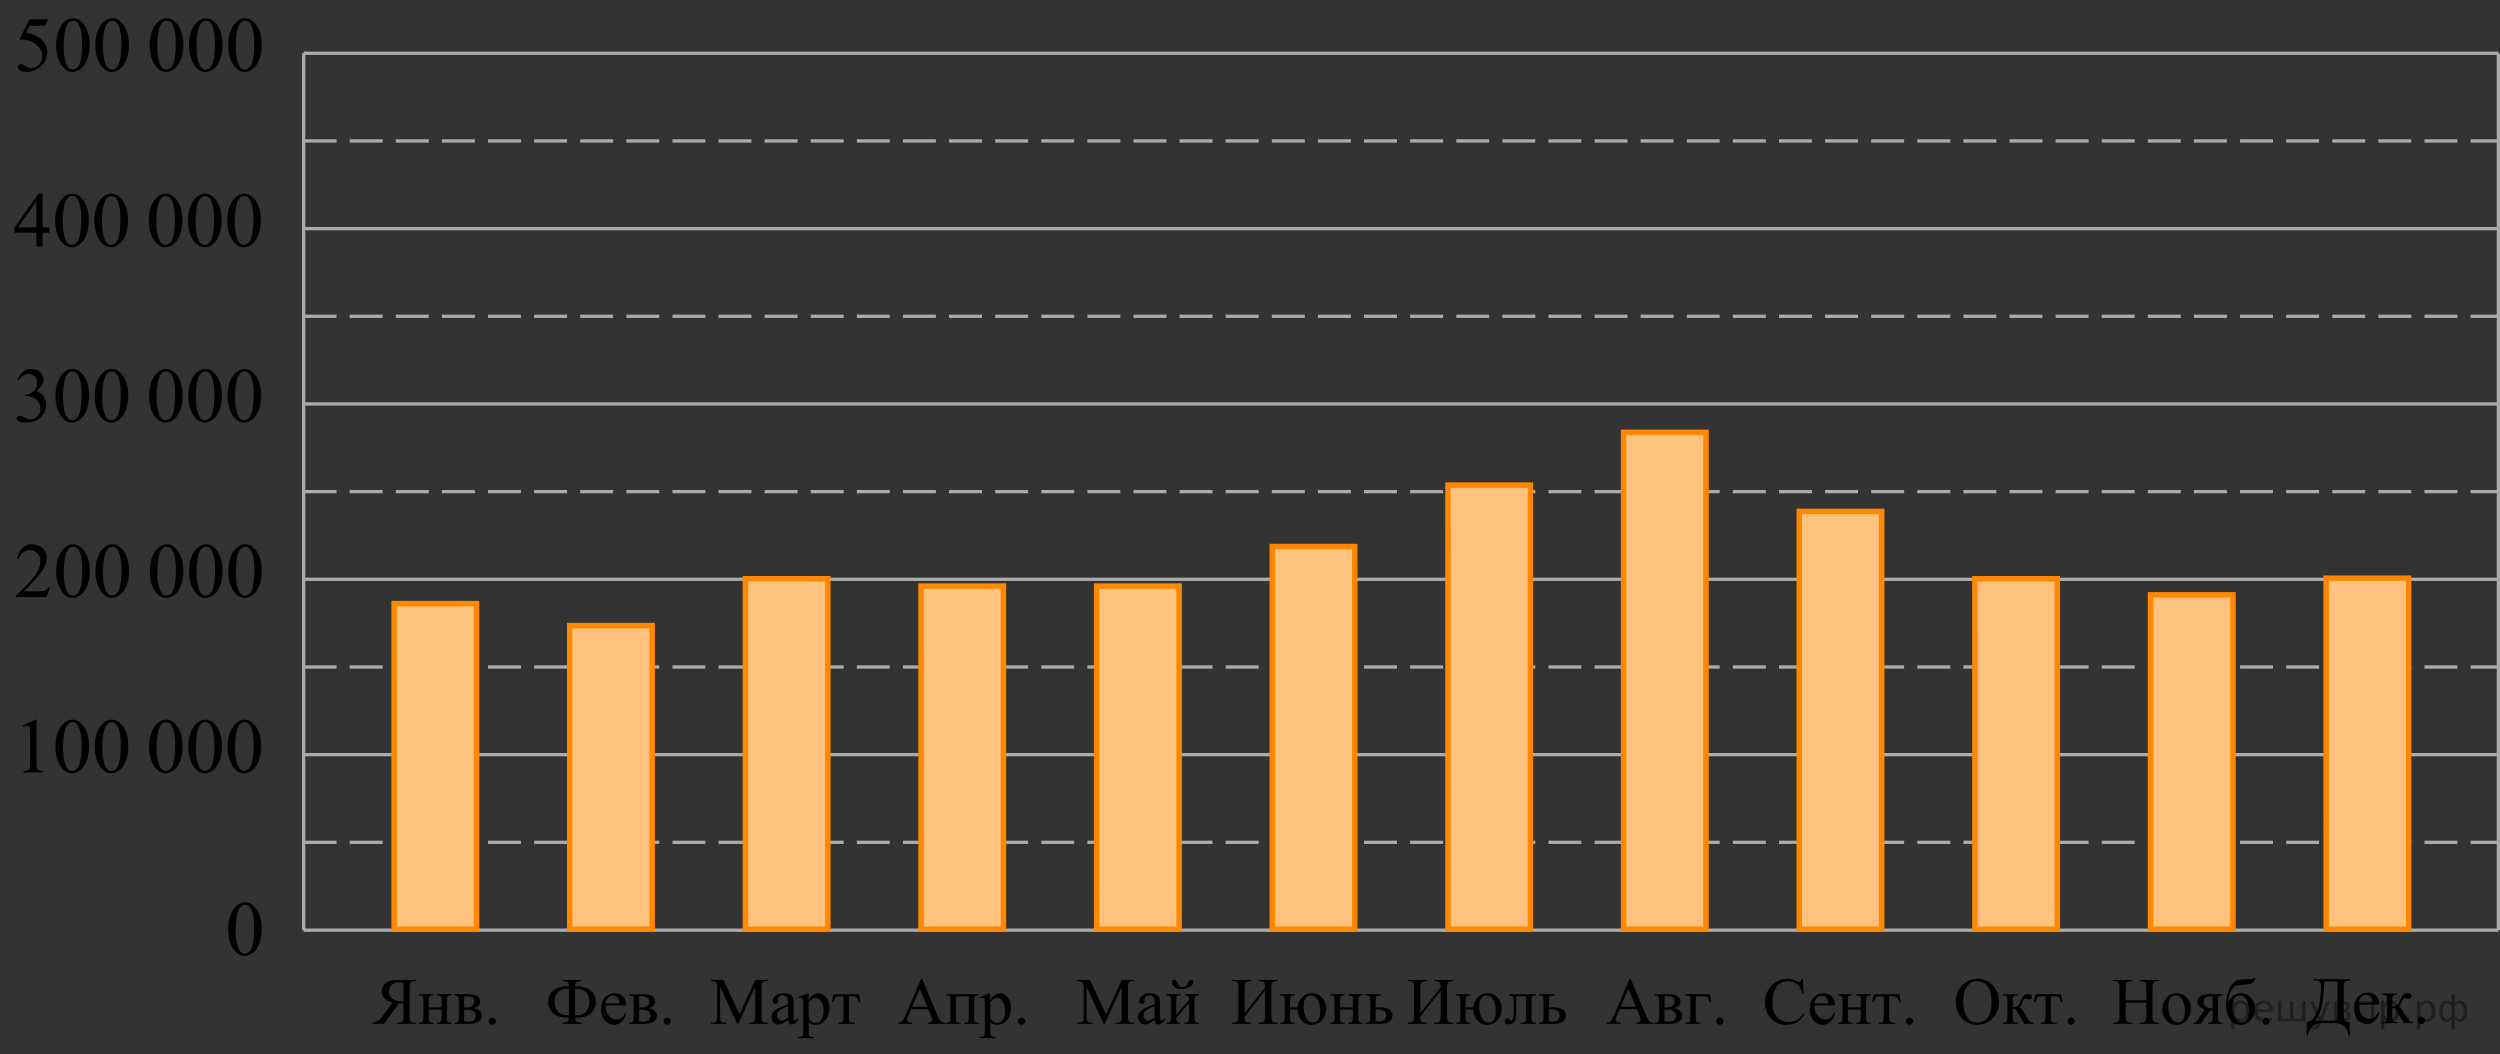 <?xml version="1.0" encoding="utf-8"?>
<!-- Generator: Adobe Illustrator 16.0.0, SVG Export Plug-In . SVG Version: 6.00 Build 0)  -->
<!DOCTYPE svg PUBLIC "-//W3C//DTD SVG 1.1//EN" "http://www.w3.org/Graphics/SVG/1.1/DTD/svg11.dtd">
<svg version="1.1" id="Слой_1" xmlns="http://www.w3.org/2000/svg" xmlns:xlink="http://www.w3.org/1999/xlink" x="0px" y="0px"
	 width="569.338px" height="240.054px" viewBox="-89.995 160.202 569.338 240.054"
	 enable-background="new -89.995 160.202 569.338 240.054" xml:space="preserve">
<rect x="-89.995" y="160.202" width="569.338" height="240.054" fill="#333333" stroke="none"/>
<g>
	
		<line fill="none" stroke="#ADAAAA" stroke-width="0.75" stroke-miterlimit="10" x1="-20.839" y1="172.332" x2="-20.839" y2="372.028"/>
	
		<line fill="none" stroke="#ADAAAA" stroke-width="0.75" stroke-miterlimit="10" x1="478.969" y1="172.332" x2="478.969" y2="372.028"/>
	
		<line fill="none" stroke="#ADAAAA" stroke-width="0.75" stroke-miterlimit="10" x1="-20.857" y1="172.332" x2="478.969" y2="172.332"/>
	
		<line fill="none" stroke="#ADAAAA" stroke-width="0.75" stroke-miterlimit="10" stroke-dasharray="7.5,3" x1="-20.857" y1="192.299" x2="478.969" y2="192.299"/>
	
		<line fill="none" stroke="#ADAAAA" stroke-width="0.75" stroke-miterlimit="10" x1="-20.857" y1="212.267" x2="478.969" y2="212.267"/>
	
		<line fill="none" stroke="#ADAAAA" stroke-width="0.75" stroke-miterlimit="10" stroke-dasharray="7.5,3" x1="-20.857" y1="232.229" x2="478.969" y2="232.229"/>
	
		<line fill="none" stroke="#ADAAAA" stroke-width="0.75" stroke-miterlimit="10" x1="-20.857" y1="252.196" x2="478.969" y2="252.196"/>
	
		<line fill="none" stroke="#ADAAAA" stroke-width="0.75" stroke-miterlimit="10" stroke-dasharray="7.5,3" x1="-20.857" y1="272.163" x2="478.969" y2="272.163"/>
	
		<line fill="none" stroke="#ADAAAA" stroke-width="0.75" stroke-miterlimit="10" x1="-20.857" y1="292.13" x2="478.969" y2="292.13"/>
	
		<line fill="none" stroke="#ADAAAA" stroke-width="0.75" stroke-miterlimit="10" stroke-dasharray="7.5,3" x1="-20.857" y1="312.1" x2="478.969" y2="312.1"/>
	
		<line fill="none" stroke="#ADAAAA" stroke-width="0.75" stroke-miterlimit="10" x1="-20.857" y1="332.063" x2="478.969" y2="332.063"/>
	
		<line fill="none" stroke="#ADAAAA" stroke-width="0.75" stroke-miterlimit="10" stroke-dasharray="7.5,3" x1="-20.857" y1="352.028" x2="478.969" y2="352.028"/>
	
		<line fill="none" stroke="#ADAAAA" stroke-width="0.75" stroke-miterlimit="10" x1="-20.857" y1="372.028" x2="478.969" y2="372.028"/>
</g>
<g>
	<g>
		<g>
			<g>
				<g>
					<g>
						<g>
							<g>
								<g>
									<g>
										<g>
											<g>
												<g>
													<g>
														<g>
															<defs>
																<rect id="SVGID_1_" x="-8.073" y="379.625" width="34.433" height="17.871"/>
															</defs>
															<clipPath id="SVGID_2_">
																<use xlink:href="#SVGID_1_"  overflow="visible"/>
															</clipPath>
															<g clip-path="url(#SVGID_2_)">
																<path d="M-5.223,393.098c0.548-0.061,0.988-0.195,1.331-0.414c0.341-0.219,0.746-0.652,1.221-1.313L-0.6,388.5
																	c-0.844-0.189-1.467-0.508-1.867-0.961s-0.604-0.986-0.604-1.605c0-0.574,0.177-1.068,0.527-1.484
																	c0.354-0.416,0.781-0.701,1.287-0.857c0.505-0.152,1.291-0.23,2.355-0.23h3.653v0.271h-0.38
																	c-0.38,0-0.666,0.109-0.856,0.326c-0.139,0.15-0.207,0.543-0.207,1.174v6.469c0,0.57,0.054,0.936,0.157,1.086
																	c0.182,0.273,0.483,0.414,0.908,0.414h0.378v0.271H0.453v-0.271h0.394c0.375,0,0.655-0.107,0.845-0.326
																	c0.138-0.15,0.206-0.543,0.206-1.174v-2.908c-0.078,0.006-0.154,0.01-0.229,0.014
																	c-0.072,0.002-0.143,0.002-0.205,0.002c-0.158,0-0.362-0.004-0.614-0.016l-3.396,4.684h-2.678L-5.223,393.098
																	L-5.223,393.098z M1.898,384.061c-0.487-0.096-0.875-0.143-1.16-0.143c-0.646,0-1.165,0.193-1.559,0.586
																	c-0.394,0.395-0.588,0.898-0.588,1.523c0,0.643,0.241,1.166,0.728,1.578c0.485,0.414,1.207,0.619,2.165,0.619
																	c0.043,0,0.101,0,0.17-0.002c0.067-0.004,0.149-0.004,0.242-0.004L1.898,384.061L1.898,384.061z"/>
																<path d="M7.648,389.627h2.93v-1.434c0-0.432-0.019-0.709-0.052-0.842c-0.036-0.129-0.119-0.236-0.258-0.332
																	c-0.135-0.09-0.376-0.137-0.721-0.137v-0.279h3.275v0.279c-0.308,0-0.527,0.037-0.67,0.104
																	c-0.142,0.068-0.236,0.172-0.284,0.301c-0.05,0.131-0.072,0.436-0.072,0.904v3.59c0,0.428,0.021,0.711,0.056,0.85
																	c0.037,0.139,0.128,0.25,0.271,0.336c0.145,0.086,0.378,0.131,0.703,0.131v0.271H9.551v-0.271
																	c0.407,0,0.684-0.076,0.818-0.229c0.141-0.146,0.208-0.516,0.208-1.088v-1.68H7.646v1.68
																	c0,0.428,0.02,0.711,0.057,0.85s0.128,0.25,0.271,0.336c0.144,0.086,0.377,0.131,0.702,0.131v0.271H5.4v-0.271
																	c0.439,0,0.72-0.08,0.845-0.238c0.122-0.158,0.187-0.521,0.187-1.072v-3.59c0-0.432-0.021-0.713-0.058-0.854
																	c-0.037-0.139-0.128-0.244-0.271-0.332c-0.146-0.084-0.378-0.127-0.701-0.127v-0.275h3.276v0.275
																	c-0.309,0-0.527,0.035-0.669,0.105c-0.143,0.066-0.234,0.17-0.285,0.299c-0.049,0.131-0.073,0.436-0.073,0.906
																	L7.648,389.627L7.648,389.627z"/>
																<path d="M17.894,389.797c1.237,0.256,1.854,0.836,1.854,1.736c0,0.611-0.257,1.072-0.771,1.381
																	c-0.518,0.307-1.235,0.459-2.156,0.459h-3.345v-0.271c0.438,0,0.716-0.082,0.832-0.248
																	c0.116-0.164,0.175-0.521,0.175-1.063v-3.588c0-0.533-0.025-0.85-0.078-0.939c-0.053-0.092-0.134-0.178-0.243-0.254
																	s-0.34-0.115-0.687-0.115v-0.277h3.123c0.603,0,1.089,0.049,1.46,0.143c0.373,0.096,0.68,0.275,0.918,0.555
																	c0.24,0.273,0.356,0.609,0.356,1.004C19.336,389.074,18.852,389.57,17.894,389.797z M15.711,389.627
																	c0.219,0.006,0.351,0.008,0.394,0.008c0.677,0,1.164-0.129,1.465-0.389c0.302-0.26,0.451-0.572,0.451-0.941
																	c0-0.428-0.151-0.734-0.458-0.93c-0.309-0.189-0.794-0.287-1.465-0.287h-0.387V389.627z M15.711,392.773
																	c0.246,0.078,0.539,0.117,0.882,0.117c0.587,0,1.021-0.129,1.312-0.385c0.286-0.256,0.427-0.586,0.427-0.988
																	c0-0.453-0.186-0.801-0.555-1.041c-0.368-0.238-0.884-0.357-1.538-0.357c-0.163,0-0.338,0.006-0.525,0.016
																	L15.711,392.773L15.711,392.773z"/>
																<path d="M22.123,391.938c0.229,0,0.429,0.082,0.585,0.238c0.157,0.16,0.236,0.355,0.236,0.58
																	c0,0.227-0.08,0.42-0.24,0.58s-0.354,0.24-0.582,0.24c-0.229,0-0.42-0.082-0.582-0.24
																	c-0.158-0.16-0.237-0.354-0.237-0.58c0-0.229,0.08-0.426,0.237-0.584C21.702,392.018,21.894,391.938,22.123,391.938
																	z"/>
															</g>
														</g>
													</g>
												</g>
											</g>
										</g>
									</g>
								</g>
							</g>
						</g>
					</g>
				</g>
			</g>
		</g>
	</g>
</g>
<g>
	<g>
		<g>
			<g>
				<g>
					<g>
						<g>
							<g>
								<g>
									<g>
										<g>
											<g>
												<g>
													<g>
														<g>
															<defs>
																<rect id="SVGID_3_" x="32" y="379.625" width="34.432" height="17.869"/>
															</defs>
															<clipPath id="SVGID_4_">
																<use xlink:href="#SVGID_3_"  overflow="visible"/>
															</clipPath>
															<g clip-path="url(#SVGID_4_)">
																<path d="M42.434,393.371h-4.328V393.1c0.568-0.012,0.947-0.088,1.146-0.229c0.193-0.146,0.297-0.439,0.307-0.891
																	c-1.667,0-2.868-0.352-3.605-1.049c-0.735-0.695-1.104-1.57-1.104-2.621c0-0.787,0.219-1.459,0.654-2.016
																	c0.436-0.559,0.976-0.939,1.612-1.154c0.644-0.217,1.457-0.32,2.441-0.32c-0.011-0.414-0.072-0.689-0.192-0.816
																	c-0.118-0.133-0.25-0.229-0.396-0.277c-0.146-0.051-0.435-0.08-0.861-0.092v-0.271h4.328v0.271
																	c-0.582,0.021-0.965,0.105-1.146,0.262c-0.182,0.154-0.284,0.465-0.312,0.928c1.064,0,1.903,0.113,2.516,0.352
																	c0.61,0.23,1.132,0.613,1.563,1.148c0.43,0.537,0.645,1.201,0.645,1.99c0,1.021-0.354,1.891-1.071,2.604
																	c-0.716,0.713-1.933,1.066-3.646,1.066c0.016,0.445,0.117,0.74,0.308,0.887c0.189,0.145,0.573,0.223,1.15,0.229
																	L42.434,393.371L42.434,393.371L42.434,393.371z M39.555,391.434v-6.064c-0.765,0-1.354,0.092-1.771,0.273
																	c-0.415,0.188-0.76,0.498-1.04,0.939c-0.274,0.441-0.418,1.018-0.418,1.723c0,0.771,0.165,1.412,0.492,1.926
																	c0.328,0.516,0.715,0.846,1.158,0.984C38.425,391.363,38.95,391.434,39.555,391.434z M40.976,391.434
																	c0.726,0,1.304-0.096,1.735-0.281c0.432-0.189,0.789-0.529,1.07-1.021c0.283-0.492,0.427-1.102,0.427-1.82
																	c0-0.682-0.145-1.256-0.431-1.727c-0.285-0.473-0.645-0.791-1.076-0.961s-1.008-0.254-1.728-0.254L40.976,391.434
																	L40.976,391.434L40.976,391.434z"/>
																<path d="M47.938,389.154c-0.005,1.006,0.239,1.795,0.731,2.361c0.491,0.568,1.07,0.855,1.736,0.855
																	c0.444,0,0.83-0.123,1.158-0.367c0.326-0.24,0.604-0.658,0.824-1.25l0.229,0.146
																	c-0.104,0.678-0.402,1.287-0.899,1.844c-0.498,0.555-1.123,0.832-1.873,0.832c-0.813,0-1.51-0.316-2.089-0.949
																	s-0.869-1.48-0.869-2.551c0-1.156,0.3-2.063,0.893-2.707c0.597-0.646,1.34-0.975,2.237-0.975
																	c0.761,0,1.384,0.25,1.873,0.75c0.484,0.5,0.729,1.168,0.729,2.006L47.938,389.154L47.938,389.154z M47.938,388.725
																	h3.137c-0.023-0.436-0.074-0.736-0.153-0.916c-0.124-0.271-0.31-0.49-0.555-0.645
																	c-0.241-0.158-0.499-0.234-0.766-0.234c-0.409,0-0.775,0.158-1.099,0.479
																	C48.184,387.719,47.992,388.16,47.938,388.725z"/>
																<path d="M57.729,389.795c1.236,0.258,1.855,0.834,1.855,1.736c0,0.613-0.259,1.072-0.771,1.379
																	c-0.517,0.309-1.234,0.459-2.156,0.459h-3.344v-0.271c0.438,0,0.716-0.082,0.832-0.246
																	c0.115-0.166,0.174-0.52,0.174-1.063v-3.592c0-0.529-0.023-0.846-0.078-0.939c-0.052-0.094-0.133-0.18-0.241-0.256
																	c-0.11-0.076-0.342-0.113-0.687-0.113v-0.277h3.123c0.602,0,1.089,0.047,1.46,0.143
																	c0.372,0.094,0.679,0.273,0.918,0.551c0.238,0.279,0.358,0.611,0.358,1.008
																	C59.175,389.074,58.692,389.57,57.729,389.795z M55.55,389.625c0.218,0.006,0.349,0.008,0.393,0.008
																	c0.676,0,1.164-0.129,1.464-0.387c0.303-0.262,0.452-0.572,0.452-0.939c0-0.432-0.152-0.738-0.461-0.934
																	c-0.307-0.189-0.793-0.287-1.464-0.287h-0.387C55.546,387.086,55.546,389.625,55.55,389.625z M55.55,392.771
																	c0.246,0.078,0.539,0.117,0.881,0.117c0.587,0,1.021-0.127,1.31-0.385c0.286-0.256,0.43-0.586,0.43-0.988
																	c0-0.453-0.187-0.803-0.557-1.041c-0.369-0.238-0.883-0.357-1.538-0.357c-0.163,0-0.338,0.004-0.523,0.016
																	L55.55,392.771L55.55,392.771z"/>
																<path d="M61.963,391.936c0.229,0,0.428,0.082,0.585,0.238c0.155,0.16,0.234,0.355,0.234,0.58
																	c0,0.23-0.082,0.42-0.238,0.58c-0.16,0.16-0.354,0.24-0.581,0.24c-0.229,0-0.42-0.08-0.582-0.24
																	c-0.159-0.16-0.238-0.354-0.238-0.58c0-0.229,0.08-0.426,0.238-0.584C61.542,392.016,61.734,391.936,61.963,391.936
																	z"/>
															</g>
														</g>
													</g>
												</g>
											</g>
										</g>
									</g>
								</g>
							</g>
						</g>
					</g>
				</g>
			</g>
		</g>
	</g>
</g>
<g>
	<g>
		<g>
			<g>
				<g>
					<g>
						<g>
							<g>
								<g>
									<g>
										<g>
											<g>
												<g>
													<g>
														<g>
															<defs>
																<rect id="SVGID_5_" x="69.134" y="379.625" width="40.02" height="20.631"/>
															</defs>
															<clipPath id="SVGID_6_">
																<use xlink:href="#SVGID_5_"  overflow="visible"/>
															</clipPath>
															<g clip-path="url(#SVGID_6_)">
																<path d="M77.88,393.375l-3.884-8.428v6.688c0,0.617,0.063,1,0.197,1.152c0.186,0.207,0.475,0.311,0.867,0.311h0.356
																	v0.273h-3.498v-0.273h0.354c0.427,0,0.729-0.127,0.904-0.383c0.108-0.158,0.164-0.518,0.164-1.08v-6.545
																	c0-0.439-0.05-0.764-0.148-0.959c-0.066-0.145-0.193-0.264-0.382-0.355c-0.186-0.098-0.48-0.146-0.894-0.146v-0.271
																	h2.847l3.646,7.84l3.588-7.84h2.846v0.271h-0.348c-0.434,0-0.734,0.129-0.912,0.385
																	c-0.108,0.158-0.163,0.521-0.163,1.078v6.545c0,0.617,0.068,1,0.208,1.15c0.183,0.207,0.472,0.313,0.867,0.313
																	h0.348v0.271h-4.27V393.1h0.354c0.43,0,0.731-0.127,0.904-0.385c0.105-0.156,0.163-0.518,0.163-1.078v-6.688
																	l-3.877,8.428H77.88V393.375L77.88,393.375z"/>
																<path d="M89.486,392.402c-0.694,0.535-1.135,0.848-1.313,0.932c-0.267,0.123-0.551,0.186-0.854,0.186
																	c-0.469,0-0.854-0.158-1.157-0.479c-0.308-0.32-0.456-0.74-0.456-1.264c0-0.328,0.069-0.615,0.223-0.855
																	c0.202-0.336,0.554-0.648,1.057-0.945s1.335-0.652,2.503-1.078v-0.268c0-0.674-0.105-1.137-0.32-1.389
																	c-0.216-0.25-0.528-0.377-0.94-0.377c-0.31,0-0.556,0.084-0.741,0.252c-0.188,0.168-0.278,0.355-0.278,0.574
																	l0.014,0.43c0,0.227-0.056,0.398-0.173,0.521c-0.116,0.123-0.271,0.188-0.457,0.188
																	c-0.184,0-0.331-0.064-0.447-0.191c-0.115-0.127-0.175-0.303-0.175-0.521c0-0.424,0.218-0.814,0.651-1.166
																	c0.436-0.354,1.046-0.533,1.832-0.533c0.602,0,1.097,0.104,1.479,0.307c0.292,0.15,0.506,0.395,0.646,0.715
																	c0.09,0.215,0.135,0.646,0.135,1.305v2.297c0,0.645,0.013,1.041,0.036,1.188c0.021,0.146,0.063,0.24,0.123,0.291
																	c0.056,0.051,0.122,0.072,0.193,0.072c0.079,0,0.148-0.018,0.208-0.053c0.104-0.064,0.307-0.244,0.604-0.539v0.414
																	c-0.556,0.734-1.082,1.104-1.587,1.104c-0.242,0-0.438-0.084-0.578-0.25
																	C89.565,393.088,89.493,392.805,89.486,392.402z M89.486,391.918v-2.578c-0.743,0.297-1.229,0.508-1.442,0.631
																	c-0.393,0.219-0.669,0.441-0.838,0.684c-0.168,0.232-0.252,0.49-0.252,0.77c0,0.355,0.104,0.648,0.316,0.885
																	c0.212,0.23,0.457,0.354,0.733,0.354C88.38,392.66,88.876,392.412,89.486,391.918z"/>
																<path d="M91.797,387.283l2.09-0.844h0.281v1.578c0.351-0.598,0.703-1.016,1.057-1.252
																	c0.354-0.234,0.729-0.354,1.115-0.354c0.682,0,1.25,0.266,1.704,0.797c0.559,0.648,0.839,1.498,0.839,2.541
																	c0,1.168-0.336,2.133-1.008,2.895c-0.557,0.625-1.25,0.939-2.091,0.939c-0.365,0-0.684-0.051-0.947-0.154
																	c-0.198-0.068-0.42-0.223-0.669-0.439v2.061c0,0.465,0.025,0.76,0.086,0.885c0.056,0.125,0.156,0.229,0.297,0.301
																	s0.396,0.107,0.767,0.107v0.273H91.76v-0.273h0.186c0.272,0.006,0.507-0.047,0.697-0.15
																	c0.095-0.059,0.167-0.146,0.22-0.266c0.055-0.121,0.076-0.43,0.076-0.922v-6.395c0-0.439-0.019-0.719-0.059-0.838
																	c-0.039-0.115-0.104-0.203-0.189-0.264c-0.086-0.061-0.204-0.092-0.353-0.092c-0.118,0-0.271,0.035-0.451,0.104
																	L91.797,387.283z M94.171,388.455v2.527c0,0.547,0.021,0.902,0.063,1.074c0.068,0.285,0.239,0.537,0.509,0.756
																	s0.608,0.322,1.02,0.322c0.494,0,0.896-0.188,1.2-0.574c0.397-0.504,0.601-1.209,0.601-2.117
																	c0-1.035-0.227-1.83-0.681-2.391c-0.316-0.385-0.692-0.574-1.128-0.574c-0.237,0-0.472,0.061-0.704,0.18
																	C94.876,387.746,94.58,388.012,94.171,388.455z"/>
																<path d="M99.771,386.611h5.87l0.299,1.832h-0.336c-0.06-0.369-0.158-0.656-0.297-0.857
																	c-0.138-0.199-0.296-0.336-0.474-0.396c-0.177-0.063-0.48-0.1-0.911-0.1h-0.594v4.697
																	c0,0.502,0.028,0.822,0.094,0.957c0.061,0.137,0.161,0.227,0.3,0.271c0.14,0.045,0.457,0.074,0.948,0.088v0.271
																	h-3.691v-0.271c0.478-0.01,0.779-0.086,0.915-0.229c0.136-0.141,0.204-0.504,0.204-1.086v-4.697h-0.604
																	c-0.429,0-0.717,0.025-0.867,0.076c-0.153,0.055-0.301,0.178-0.441,0.369c-0.141,0.195-0.261,0.496-0.356,0.906
																	h-0.334L99.771,386.611z"/>
															</g>
														</g>
													</g>
												</g>
											</g>
										</g>
									</g>
								</g>
							</g>
						</g>
					</g>
				</g>
			</g>
		</g>
	</g>
</g>
<g>
	<g>
		<g>
			<g>
				<g>
					<g>
						<g>
							<g>
								<g>
									<g>
										<g>
											<g>
												<g>
													<g>
														<g>
															<defs>
																<rect id="SVGID_7_" x="111.927" y="379.625" width="34.434" height="20.631"/>
															</defs>
															<clipPath id="SVGID_8_">
																<use xlink:href="#SVGID_7_"  overflow="visible"/>
															</clipPath>
															<g clip-path="url(#SVGID_8_)">
																<path d="M121.401,390.023h-3.885l-0.682,1.578c-0.168,0.395-0.251,0.684-0.251,0.873c0,0.15,0.07,0.287,0.218,0.4
																	c0.146,0.115,0.46,0.191,0.943,0.227v0.271h-3.158v-0.271c0.419-0.07,0.688-0.17,0.813-0.283
																	c0.252-0.236,0.528-0.721,0.836-1.441l3.526-8.244h0.259l3.492,8.336c0.281,0.668,0.535,1.105,0.767,1.301
																	c0.229,0.199,0.551,0.314,0.958,0.336v0.273h-3.957v-0.273c0.397-0.02,0.669-0.086,0.813-0.195
																	c0.143-0.113,0.21-0.25,0.21-0.414c0-0.217-0.099-0.563-0.296-1.023L121.401,390.023z M121.193,389.475
																	l-1.701-4.051l-1.744,4.051H121.193z"/>
																<path d="M130.627,387.086h-2.933v4.699c0,0.521,0.025,0.834,0.082,0.938c0.056,0.104,0.141,0.188,0.255,0.27
																	c0.115,0.074,0.35,0.109,0.689,0.109v0.271h-3.274v-0.271c0.438,0,0.721-0.078,0.845-0.236
																	c0.124-0.16,0.186-0.521,0.186-1.074v-3.59c0-0.527-0.025-0.838-0.082-0.939c-0.055-0.096-0.139-0.182-0.252-0.258
																	c-0.111-0.076-0.345-0.115-0.693-0.115v-0.275h7.429v0.275c-0.33,0-0.554,0.033-0.664,0.104
																	c-0.115,0.063-0.203,0.146-0.269,0.248c-0.063,0.1-0.099,0.418-0.099,0.961v3.59c0,0.521,0.026,0.834,0.081,0.938
																	s0.142,0.188,0.255,0.27c0.115,0.076,0.35,0.109,0.691,0.109v0.271h-3.277v-0.271c0.409,0,0.685-0.07,0.82-0.227
																	c0.139-0.148,0.208-0.514,0.208-1.09v-4.699L130.627,387.086L130.627,387.086z"/>
																<path d="M133.155,387.283l2.085-0.844h0.281v1.582c0.354-0.6,0.7-1.02,1.055-1.256
																	c0.354-0.234,0.725-0.355,1.113-0.355c0.683,0,1.245,0.268,1.699,0.799c0.559,0.648,0.836,1.498,0.836,2.541
																	c0,1.168-0.336,2.133-1.007,2.895c-0.552,0.625-1.247,0.939-2.085,0.939c-0.363,0-0.684-0.051-0.947-0.154
																	c-0.196-0.074-0.419-0.223-0.664-0.439v2.061c0,0.465,0.025,0.76,0.086,0.885c0.059,0.125,0.153,0.229,0.296,0.301
																	s0.396,0.107,0.768,0.107v0.273h-3.553v-0.273h0.187c0.271,0.006,0.503-0.047,0.695-0.15
																	c0.093-0.059,0.166-0.146,0.218-0.268c0.054-0.121,0.078-0.428,0.078-0.92v-6.395c0-0.439-0.021-0.719-0.062-0.836
																	c-0.04-0.117-0.104-0.207-0.188-0.268c-0.087-0.061-0.201-0.09-0.354-0.09c-0.118,0-0.271,0.035-0.451,0.104
																	L133.155,387.283z M135.521,388.455v2.527c0,0.547,0.023,0.902,0.066,1.074c0.067,0.285,0.236,0.537,0.506,0.756
																	c0.271,0.219,0.605,0.322,1.019,0.322c0.493,0,0.896-0.188,1.196-0.574c0.399-0.504,0.602-1.211,0.602-2.117
																	c0-1.035-0.229-1.83-0.684-2.391c-0.313-0.385-0.688-0.574-1.123-0.574c-0.235,0-0.473,0.061-0.701,0.18
																	C136.222,387.746,135.93,388.014,135.521,388.455z"/>
																<path d="M142.635,391.943c0.23,0,0.428,0.078,0.586,0.236c0.158,0.16,0.237,0.355,0.237,0.58
																	c0,0.227-0.082,0.42-0.24,0.58c-0.161,0.158-0.354,0.238-0.582,0.238c-0.228,0-0.418-0.08-0.58-0.238
																	c-0.159-0.16-0.237-0.354-0.237-0.58c0-0.229,0.078-0.428,0.237-0.582
																	C142.218,392.023,142.409,391.943,142.635,391.943z"/>
															</g>
														</g>
													</g>
												</g>
											</g>
										</g>
									</g>
								</g>
							</g>
						</g>
					</g>
				</g>
			</g>
		</g>
	</g>
</g>
<g>
	<g>
		<g>
			<g>
				<g>
					<g>
						<g>
							<g>
								<g>
									<g>
										<g>
											<g>
												<g>
													<g>
														<g>
															<defs>
																<rect id="SVGID_9_" x="152.585" y="379.625" width="33.117" height="17.869"/>
															</defs>
															<clipPath id="SVGID_10_">
																<use xlink:href="#SVGID_9_"  overflow="visible"/>
															</clipPath>
															<g clip-path="url(#SVGID_10_)">
																<path d="M161.344,393.371l-3.887-8.426v6.688c0,0.613,0.066,1,0.199,1.15c0.186,0.207,0.473,0.313,0.867,0.313
																	h0.354v0.271h-3.494v-0.271h0.354c0.426,0,0.727-0.129,0.903-0.385c0.105-0.156,0.162-0.518,0.162-1.076v-6.543
																	c0-0.441-0.051-0.766-0.146-0.961c-0.068-0.145-0.197-0.264-0.382-0.355c-0.188-0.098-0.483-0.146-0.896-0.146
																	v-0.27h2.851l3.646,7.834l3.588-7.834h2.849v0.27h-0.353c-0.43,0-0.729,0.129-0.91,0.387
																	c-0.104,0.156-0.162,0.52-0.162,1.078v6.539c0,0.613,0.066,1,0.207,1.15c0.185,0.207,0.474,0.313,0.865,0.313h0.353
																	v0.271h-4.271v-0.271h0.357c0.43,0,0.729-0.127,0.901-0.385c0.107-0.156,0.162-0.52,0.162-1.078v-6.688
																	l-3.879,8.426H161.344L161.344,393.371z"/>
																<path d="M172.952,392.396c-0.697,0.537-1.136,0.852-1.314,0.936c-0.268,0.123-0.553,0.186-0.854,0.186
																	c-0.47,0-0.854-0.16-1.16-0.479c-0.305-0.316-0.455-0.74-0.455-1.266c0-0.328,0.072-0.611,0.225-0.854
																	c0.201-0.334,0.556-0.646,1.058-0.943c0.502-0.293,1.336-0.654,2.502-1.076v-0.27c0-0.674-0.105-1.137-0.322-1.387
																	c-0.215-0.254-0.525-0.379-0.938-0.379c-0.313,0-0.558,0.084-0.74,0.25c-0.188,0.168-0.281,0.357-0.281,0.574
																	l0.018,0.434c0,0.229-0.061,0.396-0.176,0.52c-0.114,0.123-0.27,0.189-0.455,0.189
																	c-0.185,0-0.332-0.064-0.446-0.191c-0.117-0.131-0.177-0.305-0.177-0.523c0-0.424,0.22-0.813,0.65-1.166
																	c0.438-0.354,1.045-0.531,1.83-0.531c0.605,0,1.1,0.104,1.482,0.305c0.293,0.15,0.508,0.395,0.645,0.719
																	c0.09,0.211,0.137,0.645,0.137,1.299v2.299c0,0.645,0.015,1.039,0.035,1.186c0.021,0.146,0.064,0.24,0.121,0.291
																	c0.059,0.051,0.123,0.072,0.197,0.072c0.078,0,0.146-0.02,0.207-0.053c0.104-0.064,0.305-0.242,0.602-0.537v0.41
																	c-0.555,0.736-1.082,1.105-1.588,1.105c-0.24,0-0.434-0.084-0.576-0.25
																	C173.03,393.084,172.956,392.801,172.952,392.396z M172.952,391.916v-2.572c-0.746,0.295-1.23,0.506-1.445,0.627
																	c-0.391,0.217-0.67,0.439-0.838,0.682c-0.168,0.234-0.254,0.494-0.254,0.771c0,0.355,0.104,0.646,0.319,0.885
																	c0.212,0.23,0.457,0.354,0.732,0.354C171.844,392.656,172.338,392.41,172.952,391.916z"/>
																<path d="M177.87,391.287l2.938-3.381c-0.012-0.379-0.082-0.645-0.215-0.791c-0.137-0.146-0.362-0.225-0.688-0.229
																	v-0.281h3.155v0.281c-0.329,0-0.555,0.031-0.668,0.1c-0.112,0.066-0.198,0.148-0.27,0.248
																	c-0.063,0.1-0.097,0.418-0.097,0.959v3.59c0,0.521,0.027,0.834,0.082,0.938c0.056,0.102,0.14,0.189,0.257,0.268
																	c0.118,0.074,0.35,0.111,0.692,0.111v0.271h-3.283V393.1c0.41,0,0.687-0.072,0.822-0.227
																	c0.142-0.148,0.207-0.516,0.207-1.09V388.6l-2.936,3.391c0.01,0.42,0.065,0.707,0.176,0.863
																	s0.348,0.238,0.705,0.244v0.271h-3.135v-0.271c0.438,0,0.721-0.082,0.846-0.24c0.121-0.158,0.188-0.52,0.188-1.074
																	v-3.59c0-0.523-0.026-0.838-0.082-0.934c-0.057-0.098-0.141-0.184-0.252-0.26c-0.114-0.074-0.348-0.113-0.696-0.113
																	v-0.281h3.284v0.281c-0.332,0-0.555,0.031-0.668,0.1c-0.114,0.066-0.202,0.148-0.271,0.248
																	c-0.063,0.1-0.096,0.418-0.096,0.959v3.096L177.87,391.287L177.87,391.287z M176.905,383.9
																	c0-0.174,0.049-0.314,0.146-0.42c0.098-0.104,0.219-0.154,0.365-0.154c0.326,0,0.613,0.305,0.867,0.916
																	c0.145,0.344,0.309,0.563,0.492,0.645c0.188,0.086,0.364,0.129,0.545,0.129c0.309,0,0.545-0.064,0.703-0.197
																	c0.157-0.135,0.307-0.371,0.444-0.719c0.205-0.514,0.459-0.77,0.765-0.77c0.147,0,0.272,0.055,0.379,0.158
																	c0.104,0.104,0.153,0.236,0.153,0.395c0,0.381-0.25,0.73-0.75,1.057c-0.496,0.324-1.061,0.488-1.682,0.488
																	c-0.813,0-1.426-0.146-1.824-0.441C177.105,384.688,176.905,384.326,176.905,383.9z"/>
															</g>
														</g>
													</g>
												</g>
											</g>
										</g>
									</g>
								</g>
							</g>
						</g>
					</g>
				</g>
			</g>
		</g>
	</g>
</g>
<g>
	<g>
		<g>
			<g>
				<g>
					<g>
						<g>
							<g>
								<g>
									<g>
										<g>
											<g>
												<g>
													<g>
														<g>
															<defs>
																<rect id="SVGID_11_" x="187.754" y="379.625" width="42.779" height="17.869"/>
															</defs>
															<clipPath id="SVGID_12_">
																<use xlink:href="#SVGID_11_"  overflow="visible"/>
															</clipPath>
															<g clip-path="url(#SVGID_12_)">
																<path d="M198.11,385.012c0-0.602-0.101-0.979-0.293-1.141c-0.195-0.16-0.592-0.24-1.185-0.24v-0.27h4.354v0.27
																	c-0.623,0.021-1.021,0.119-1.193,0.299c-0.174,0.178-0.26,0.598-0.26,1.254v6.363c0,0.66,0.086,1.078,0.26,1.258
																	c0.175,0.178,0.57,0.273,1.193,0.295v0.271h-4.354V393.1c0.64-0.02,1.043-0.117,1.216-0.299
																	c0.176-0.182,0.262-0.6,0.262-1.254v-5.742l-4.662,5.949c0.008,0.43,0.033,0.717,0.086,0.857
																	c0.053,0.146,0.174,0.262,0.363,0.346c0.188,0.084,0.524,0.131,1.012,0.143v0.271h-4.336V393.1
																	c0.623-0.02,1.021-0.117,1.193-0.295c0.174-0.18,0.262-0.598,0.262-1.258v-6.363c0-0.656-0.088-1.076-0.262-1.254
																	c-0.177-0.18-0.568-0.273-1.193-0.299v-0.27h4.336v0.27c-0.627,0.021-1.027,0.119-1.199,0.299
																	c-0.174,0.178-0.26,0.598-0.26,1.254v5.771L198.11,385.012z"/>
																<path d="M205.485,390.1h-1.685v1.688c0,0.508,0.023,0.813,0.074,0.92c0.051,0.104,0.135,0.195,0.252,0.271
																	c0.119,0.08,0.354,0.119,0.703,0.119v0.271h-3.281v-0.271c0.341-0.018,0.563-0.041,0.668-0.078
																	c0.104-0.035,0.188-0.131,0.261-0.281c0.065-0.148,0.104-0.473,0.104-0.949v-3.59c0-0.594-0.063-0.957-0.178-1.098
																	c-0.119-0.139-0.404-0.209-0.854-0.213v-0.279h3.281v0.279c-0.34,0-0.568,0.033-0.688,0.107
																	c-0.117,0.072-0.203,0.166-0.26,0.271c-0.056,0.104-0.082,0.416-0.082,0.93v1.424h1.704
																	c0.13-0.949,0.492-1.725,1.095-2.316c0.602-0.598,1.321-0.895,2.168-0.895c0.965,0,1.75,0.344,2.354,1.031
																	c0.607,0.688,0.912,1.496,0.912,2.424c0,0.609-0.147,1.229-0.449,1.859c-0.299,0.629-0.705,1.098-1.223,1.396
																	c-0.519,0.303-1.078,0.457-1.688,0.457c-0.934,0-1.69-0.348-2.276-1.027
																	C205.817,391.867,205.51,391.047,205.485,390.1z M208.532,386.889c-0.484,0-0.885,0.207-1.197,0.623
																	c-0.313,0.416-0.471,1.061-0.471,1.934c0,0.982,0.193,1.832,0.588,2.543c0.396,0.711,0.912,1.064,1.553,1.064
																	c1.101,0,1.646-0.873,1.646-2.621c0-1.02-0.193-1.871-0.578-2.539C209.69,387.223,209.172,386.889,208.532,386.889z
																	"/>
																<path d="M215.18,389.625h2.938v-1.432c0-0.432-0.021-0.709-0.053-0.84c-0.035-0.131-0.119-0.24-0.259-0.334
																	c-0.137-0.09-0.377-0.135-0.725-0.135v-0.281h3.283v0.281c-0.309,0-0.529,0.033-0.67,0.104
																	c-0.144,0.068-0.236,0.17-0.287,0.301c-0.049,0.131-0.072,0.436-0.072,0.904v3.588c0,0.428,0.021,0.711,0.058,0.85
																	c0.036,0.141,0.129,0.25,0.27,0.338c0.146,0.088,0.377,0.131,0.705,0.131v0.271h-3.283V393.1
																	c0.41,0,0.687-0.076,0.822-0.229c0.139-0.146,0.207-0.516,0.207-1.09v-1.678h-2.937v1.678
																	c0,0.428,0.021,0.711,0.058,0.85c0.037,0.141,0.129,0.25,0.271,0.338c0.146,0.088,0.379,0.131,0.703,0.131v0.271
																	h-3.281V393.1c0.439,0,0.724-0.08,0.847-0.238c0.121-0.16,0.186-0.521,0.186-1.074v-3.588
																	c0-0.432-0.02-0.711-0.057-0.852c-0.037-0.143-0.127-0.248-0.271-0.332c-0.143-0.084-0.377-0.125-0.702-0.125
																	v-0.279h3.282v0.279c-0.307,0-0.528,0.029-0.672,0.104c-0.141,0.068-0.233,0.17-0.285,0.301
																	c-0.049,0.129-0.071,0.434-0.071,0.904v1.428h-0.004V389.625z"/>
																<path d="M223.258,389.619l0.849-0.016c2.014,0,3.021,0.619,3.021,1.857c0,0.576-0.246,1.039-0.735,1.389
																	c-0.49,0.35-1.195,0.521-2.123,0.521h-3.263V393.1c0.439,0,0.726-0.08,0.847-0.238
																	c0.123-0.16,0.188-0.521,0.188-1.074v-3.588c0-0.527-0.026-0.838-0.082-0.938c-0.055-0.1-0.139-0.186-0.252-0.262
																	c-0.115-0.074-0.346-0.109-0.696-0.109v-0.279h3.551v0.279c-0.486,0-0.789,0.023-0.9,0.084
																	c-0.115,0.059-0.209,0.131-0.283,0.223c-0.072,0.092-0.108,0.426-0.108,1.002v1.424l0,0L223.258,389.619
																	L223.258,389.619z M223.258,392.787c0.261,0.066,0.523,0.104,0.785,0.104c0.494,0,0.896-0.133,1.203-0.395
																	c0.312-0.262,0.465-0.592,0.465-0.988c0-0.943-0.66-1.418-1.979-1.418c-0.115,0-0.273,0.006-0.478,0.01
																	L223.258,392.787L223.258,392.787z"/>
															</g>
														</g>
													</g>
												</g>
											</g>
										</g>
									</g>
								</g>
							</g>
						</g>
					</g>
				</g>
			</g>
		</g>
	</g>
</g>
<g>
	<g>
		<g>
			<g>
				<g>
					<g>
						<g>
							<g>
								<g>
									<g>
										<g>
											<g>
												<g>
													<g>
														<g>
															<defs>
																<rect id="SVGID_13_" x="227.755" y="379.625" width="42.777" height="17.869"/>
															</defs>
															<clipPath id="SVGID_14_">
																<use xlink:href="#SVGID_13_"  overflow="visible"/>
															</clipPath>
															<g clip-path="url(#SVGID_14_)">
																<path d="M238.105,385.012c0-0.602-0.098-0.979-0.293-1.141c-0.193-0.16-0.59-0.24-1.183-0.24v-0.27h4.353v0.27
																	c-0.623,0.021-1.021,0.119-1.188,0.299c-0.175,0.178-0.263,0.598-0.263,1.254v6.363c0,0.66,0.088,1.078,0.263,1.258
																	c0.174,0.178,0.565,0.273,1.188,0.295v0.271h-4.353V393.1c0.638-0.02,1.043-0.117,1.216-0.299
																	c0.172-0.182,0.26-0.6,0.26-1.254v-5.742l-4.664,5.949c0.01,0.43,0.035,0.717,0.086,0.857
																	c0.058,0.146,0.178,0.262,0.365,0.346c0.187,0.084,0.524,0.131,1.01,0.143v0.271h-4.336V393.1
																	c0.623-0.02,1.021-0.117,1.195-0.295c0.172-0.18,0.258-0.598,0.258-1.258v-6.363c0-0.656-0.086-1.076-0.258-1.254
																	c-0.175-0.18-0.572-0.273-1.195-0.299v-0.27h4.336v0.27c-0.627,0.021-1.022,0.119-1.197,0.299
																	c-0.174,0.178-0.264,0.598-0.264,1.254v5.771L238.105,385.012z"/>
																<path d="M245.479,390.1h-1.683v1.688c0,0.508,0.023,0.813,0.072,0.92c0.051,0.104,0.135,0.195,0.252,0.271
																	c0.119,0.08,0.354,0.119,0.705,0.119v0.271h-3.285v-0.271c0.342-0.018,0.564-0.041,0.668-0.078
																	c0.104-0.035,0.188-0.131,0.261-0.281c0.069-0.148,0.104-0.473,0.104-0.949v-3.59c0-0.594-0.061-0.957-0.18-1.098
																	c-0.115-0.139-0.398-0.209-0.854-0.213v-0.279h3.285v0.279c-0.34,0-0.57,0.033-0.688,0.107
																	c-0.119,0.072-0.207,0.166-0.265,0.271c-0.055,0.104-0.08,0.416-0.08,0.93v1.424h1.703
																	c0.132-0.949,0.494-1.725,1.097-2.316c0.604-0.598,1.321-0.895,2.17-0.895c0.963,0,1.746,0.344,2.354,1.031
																	c0.605,0.688,0.91,1.496,0.91,2.424c0,0.609-0.146,1.229-0.447,1.859c-0.299,0.629-0.707,1.098-1.227,1.396
																	c-0.516,0.303-1.076,0.457-1.684,0.457c-0.937,0-1.695-0.348-2.279-1.027
																	C245.811,391.867,245.503,391.047,245.479,390.1z M248.525,386.889c-0.481,0-0.883,0.207-1.195,0.623
																	c-0.312,0.416-0.473,1.061-0.473,1.934c0,0.982,0.195,1.832,0.592,2.543c0.396,0.711,0.908,1.064,1.554,1.064
																	c1.1,0,1.646-0.873,1.646-2.621c0-1.02-0.191-1.871-0.574-2.539C249.682,387.223,249.169,386.889,248.525,386.889z"
																	/>
																<path d="M253.749,386.609h6.07v0.279c-0.336,0-0.561,0.031-0.672,0.102c-0.107,0.064-0.195,0.146-0.264,0.248
																	c-0.063,0.1-0.099,0.418-0.099,0.961v3.59c0,0.52,0.023,0.834,0.08,0.936c0.058,0.102,0.142,0.188,0.26,0.266
																	c0.113,0.076,0.347,0.113,0.691,0.113v0.271h-3.516v-0.271c0.381,0,0.645-0.02,0.788-0.061
																	c0.146-0.039,0.261-0.137,0.345-0.285s0.127-0.475,0.127-0.971v-4.695h-2.26v2.852c0,1.078-0.05,1.834-0.146,2.271
																	c-0.097,0.436-0.285,0.758-0.567,0.971c-0.285,0.211-0.611,0.313-0.978,0.313c-0.635,0-0.949-0.26-0.949-0.781
																	c0-0.178,0.054-0.32,0.15-0.438c0.104-0.109,0.231-0.168,0.396-0.168c0.174,0,0.334,0.068,0.479,0.213
																	c0.194,0.188,0.344,0.281,0.438,0.281c0.226,0,0.388-0.186,0.486-0.561c0.104-0.371,0.15-1.021,0.15-1.953v-1.486
																	c0-0.771-0.06-1.236-0.166-1.402c-0.109-0.168-0.396-0.27-0.855-0.303v-0.283h0.002v-0.004h0.006v-0.004H253.749
																	L253.749,386.609z"/>
																<path d="M262.749,389.619l0.849-0.016c2.018,0,3.02,0.619,3.02,1.857c0,0.576-0.244,1.039-0.733,1.389
																	c-0.492,0.35-1.199,0.521-2.123,0.521h-3.265V393.1c0.439,0,0.726-0.08,0.849-0.238
																	c0.123-0.16,0.188-0.521,0.188-1.074v-3.588c0-0.527-0.027-0.838-0.082-0.938c-0.057-0.1-0.141-0.186-0.252-0.262
																	c-0.113-0.074-0.348-0.109-0.695-0.109v-0.279h3.55v0.279c-0.486,0-0.789,0.023-0.9,0.084
																	c-0.115,0.059-0.209,0.131-0.283,0.223c-0.071,0.092-0.106,0.426-0.106,1.002v1.422L262.749,389.619
																	L262.749,389.619z M262.749,392.787c0.265,0.066,0.523,0.104,0.785,0.104c0.494,0,0.896-0.133,1.203-0.395
																	c0.313-0.262,0.465-0.592,0.465-0.988c0-0.943-0.658-1.418-1.979-1.418c-0.111,0-0.271,0.006-0.476,0.01
																	L262.749,392.787L262.749,392.787z"/>
															</g>
														</g>
													</g>
												</g>
											</g>
										</g>
									</g>
								</g>
							</g>
						</g>
					</g>
				</g>
			</g>
		</g>
	</g>
</g>
<g>
	<g>
		<g>
			<g>
				<g>
					<g>
						<g>
							<g>
								<g>
									<g>
										<g>
											<g>
												<g>
													<g>
														<g>
															<defs>
																<rect id="SVGID_15_" x="273.273" y="379.625" width="31.739" height="17.871"/>
															</defs>
															<clipPath id="SVGID_16_">
																<use xlink:href="#SVGID_15_"  overflow="visible"/>
															</clipPath>
															<g clip-path="url(#SVGID_16_)">
																<path d="M282.757,390.02h-3.893l-0.684,1.58c-0.168,0.391-0.252,0.682-0.252,0.871c0,0.152,0.069,0.285,0.219,0.402
																	c0.145,0.111,0.461,0.188,0.942,0.227v0.271h-3.161V393.1c0.42-0.072,0.688-0.172,0.813-0.289
																	c0.252-0.234,0.529-0.717,0.838-1.438l3.535-8.238h0.26l3.498,8.328c0.283,0.67,0.539,1.104,0.77,1.303
																	c0.229,0.197,0.55,0.313,0.959,0.336v0.271h-3.965v-0.271c0.398-0.021,0.672-0.086,0.813-0.197
																	c0.141-0.113,0.211-0.25,0.211-0.412c0-0.217-0.103-0.561-0.297-1.025L282.757,390.02z M282.55,389.473
																	l-1.705-4.045l-1.75,4.045H282.55z"/>
																<path d="M291.251,389.797c1.24,0.258,1.861,0.834,1.861,1.734c0,0.615-0.262,1.074-0.775,1.381
																	c-0.516,0.307-1.233,0.457-2.158,0.457h-3.352v-0.271c0.438,0,0.717-0.078,0.832-0.244
																	c0.115-0.164,0.176-0.521,0.176-1.066v-3.588c0-0.531-0.024-0.846-0.076-0.939
																	c-0.055-0.094-0.137-0.178-0.246-0.254c-0.11-0.076-0.34-0.113-0.686-0.113v-0.279h3.127
																	c0.604,0,1.09,0.047,1.465,0.141c0.373,0.096,0.681,0.279,0.918,0.557c0.24,0.275,0.359,0.607,0.359,1.006
																	C292.699,389.076,292.216,389.574,291.251,389.797z M289.066,389.627c0.219,0.004,0.35,0.008,0.395,0.008
																	c0.681,0,1.166-0.131,1.472-0.389c0.301-0.258,0.448-0.572,0.448-0.939c0-0.43-0.149-0.734-0.461-0.932
																	c-0.309-0.189-0.795-0.289-1.467-0.289h-0.387V389.627L289.066,389.627z M289.066,392.775
																	c0.246,0.076,0.541,0.117,0.883,0.117c0.588,0,1.022-0.131,1.313-0.387c0.283-0.256,0.431-0.586,0.431-0.988
																	c0-0.449-0.189-0.801-0.562-1.041c-0.366-0.238-0.883-0.359-1.537-0.359c-0.163,0-0.342,0.006-0.526,0.018v2.641
																	H289.066L289.066,392.775z"/>
																<path d="M299.45,386.609l0.271,1.848h-0.326c-0.189-0.609-0.377-0.99-0.564-1.145
																	c-0.189-0.146-0.592-0.227-1.205-0.227h-1.438v4.693c0,0.521,0.024,0.834,0.082,0.938
																	c0.057,0.104,0.141,0.189,0.256,0.27c0.115,0.074,0.35,0.109,0.69,0.109v0.271h-3.395v-0.271
																	c0.481-0.01,0.797-0.084,0.936-0.227c0.138-0.141,0.207-0.504,0.207-1.09v-3.588c0-0.479-0.026-0.783-0.082-0.918
																	c-0.055-0.139-0.146-0.234-0.284-0.293c-0.138-0.061-0.396-0.092-0.771-0.098v-0.279L299.45,386.609L299.45,386.609
																	z"/>
																<path d="M301.671,391.939c0.232,0,0.428,0.08,0.586,0.238c0.158,0.16,0.236,0.355,0.236,0.578
																	c0,0.23-0.08,0.42-0.24,0.58c-0.16,0.158-0.354,0.238-0.582,0.238c-0.228,0-0.422-0.08-0.58-0.238
																	c-0.162-0.16-0.241-0.354-0.241-0.58c0-0.229,0.079-0.424,0.241-0.582
																	C301.249,392.018,301.443,391.939,301.671,391.939z"/>
															</g>
														</g>
													</g>
												</g>
											</g>
										</g>
									</g>
								</g>
							</g>
						</g>
					</g>
				</g>
			</g>
		</g>
	</g>
</g>
<g>
	<g>
		<g>
			<g>
				<g>
					<g>
						<g>
							<g>
								<g>
									<g>
										<g>
											<g>
												<g>
													<g>
														<g>
															<defs>
																<rect id="SVGID_17_" x="309.133" y="379.625" width="40.021" height="17.871"/>
															</defs>
															<clipPath id="SVGID_18_">
																<use xlink:href="#SVGID_17_"  overflow="visible"/>
															</clipPath>
															<g clip-path="url(#SVGID_18_)">
																<path d="M320.562,383.131l0.229,3.402h-0.229c-0.312-1.021-0.744-1.752-1.314-2.201
																	c-0.565-0.445-1.25-0.672-2.049-0.672c-0.666,0-1.271,0.168-1.81,0.506c-0.539,0.34-0.963,0.875-1.271,1.613
																	s-0.463,1.654-0.463,2.756c0,0.902,0.145,1.688,0.438,2.354c0.291,0.664,0.729,1.176,1.314,1.525
																	c0.588,0.354,1.256,0.533,2.006,0.533c0.65,0,1.229-0.143,1.729-0.42c0.5-0.273,1.047-0.83,1.646-1.658l0.229,0.146
																	c-0.505,0.893-1.095,1.543-1.767,1.957s-1.471,0.619-2.395,0.619c-1.666,0-2.955-0.615-3.869-1.848
																	c-0.683-0.914-1.021-1.99-1.021-3.23c0-1,0.228-1.918,0.677-2.756c0.446-0.836,1.065-1.482,1.854-1.945
																	c0.785-0.459,1.646-0.688,2.584-0.688c0.728,0,1.438,0.178,2.146,0.529c0.207,0.105,0.354,0.16,0.441,0.16
																	c0.137,0,0.25-0.047,0.352-0.143c0.13-0.133,0.224-0.313,0.271-0.555h0.264L320.562,383.131L320.562,383.131z"/>
																<path d="M323.207,389.156c-0.004,1.004,0.238,1.789,0.732,2.357c0.494,0.57,1.074,0.855,1.742,0.855
																	c0.442,0,0.83-0.121,1.159-0.363c0.328-0.244,0.604-0.662,0.826-1.254l0.229,0.146
																	c-0.104,0.676-0.402,1.287-0.902,1.844c-0.498,0.553-1.123,0.83-1.875,0.83c-0.813,0-1.516-0.314-2.096-0.949
																	c-0.58-0.631-0.871-1.48-0.871-2.551c0-1.156,0.301-2.061,0.896-2.705c0.597-0.646,1.345-0.973,2.242-0.973
																	c0.76,0,1.385,0.248,1.875,0.748c0.486,0.5,0.73,1.168,0.73,2.006L323.207,389.156L323.207,389.156z
																	 M323.207,388.727h3.146c-0.025-0.436-0.076-0.736-0.156-0.914c-0.123-0.275-0.309-0.49-0.553-0.648
																	c-0.244-0.156-0.5-0.234-0.771-0.234c-0.408,0-0.774,0.156-1.102,0.479
																	C323.451,387.719,323.262,388.162,323.207,388.727z"/>
																<path d="M330.832,389.627h2.939v-1.436c0-0.426-0.021-0.703-0.053-0.838c-0.033-0.131-0.121-0.236-0.259-0.33
																	c-0.139-0.092-0.377-0.137-0.725-0.137v-0.283h3.283v0.283c-0.308,0-0.529,0.035-0.67,0.104
																	c-0.144,0.066-0.236,0.168-0.287,0.297c-0.05,0.135-0.074,0.436-0.074,0.904v3.588c0,0.43,0.021,0.713,0.062,0.852
																	c0.034,0.143,0.127,0.25,0.27,0.338c0.146,0.086,0.379,0.129,0.703,0.129v0.271h-3.283v-0.271
																	c0.41,0,0.689-0.074,0.824-0.229c0.137-0.146,0.207-0.516,0.207-1.09v-1.678h-2.938v1.678
																	c0,0.43,0.021,0.713,0.058,0.852c0.037,0.143,0.127,0.25,0.271,0.338c0.146,0.086,0.381,0.129,0.705,0.129v0.271
																	h-3.285v-0.271c0.439,0,0.726-0.08,0.849-0.236c0.123-0.16,0.186-0.521,0.186-1.076v-3.588
																	c0-0.43-0.02-0.711-0.057-0.852c-0.035-0.141-0.127-0.248-0.271-0.332c-0.143-0.084-0.379-0.125-0.703-0.125v-0.281
																	h3.283v0.281c-0.309,0-0.529,0.033-0.672,0.104c-0.143,0.066-0.234,0.168-0.285,0.299
																	c-0.049,0.133-0.072,0.434-0.072,0.904L330.832,389.627L330.832,389.627L330.832,389.627z"/>
																<path d="M336.688,386.609h5.87l0.296,1.83h-0.332c-0.063-0.367-0.158-0.652-0.3-0.854
																	c-0.139-0.201-0.295-0.336-0.477-0.396c-0.18-0.063-0.479-0.096-0.91-0.096h-0.596v4.691
																	c0,0.502,0.031,0.822,0.096,0.957c0.065,0.135,0.16,0.229,0.301,0.271c0.142,0.045,0.455,0.07,0.947,0.088v0.271
																	h-3.688v-0.271c0.473-0.012,0.774-0.084,0.914-0.229c0.137-0.145,0.203-0.506,0.203-1.086v-4.693h-0.607
																	c-0.424,0-0.713,0.023-0.865,0.074c-0.151,0.053-0.301,0.176-0.438,0.369c-0.142,0.191-0.263,0.496-0.359,0.902
																	h-0.334L336.688,386.609z"/>
																<path d="M344.85,391.939c0.229,0,0.429,0.08,0.587,0.24c0.153,0.158,0.233,0.354,0.233,0.576
																	c0,0.23-0.082,0.422-0.24,0.58c-0.159,0.16-0.354,0.238-0.58,0.238c-0.229,0-0.422-0.08-0.581-0.238
																	c-0.16-0.16-0.24-0.354-0.24-0.58c0-0.229,0.08-0.426,0.24-0.582C344.428,392.02,344.621,391.939,344.85,391.939z"
																	/>
															</g>
														</g>
													</g>
												</g>
											</g>
										</g>
									</g>
								</g>
							</g>
						</g>
					</g>
				</g>
			</g>
		</g>
	</g>
</g>
<g>
	<g>
		<g>
			<g>
				<g>
					<g>
						<g>
							<g>
								<g>
									<g>
										<g>
											<g>
												<g>
													<g>
														<g>
															<defs>
																<rect id="SVGID_19_" x="352.584" y="379.625" width="33.119" height="17.869"/>
															</defs>
															<clipPath id="SVGID_20_">
																<use xlink:href="#SVGID_19_"  overflow="visible"/>
															</clipPath>
															<g clip-path="url(#SVGID_20_)">
																<path d="M360.428,383.121c1.306,0,2.437,0.494,3.394,1.479c0.955,0.986,1.434,2.223,1.434,3.693
																	c0,1.521-0.479,2.781-1.44,3.789c-0.963,1.004-2.129,1.506-3.498,1.506c-1.383,0-2.547-0.488-3.486-1.471
																	c-0.939-0.979-1.412-2.246-1.412-3.803c0-1.592,0.543-2.889,1.631-3.893
																	C357.987,383.557,359.114,383.121,360.428,383.121z M360.287,383.66c-0.896,0-1.621,0.332-2.164,0.998
																	c-0.678,0.824-1.016,2.039-1.016,3.631c0,1.639,0.352,2.895,1.053,3.771c0.539,0.67,1.25,1.004,2.135,1.004
																	c0.943,0,1.726-0.363,2.34-1.102c0.613-0.729,0.925-1.893,0.925-3.473c0-1.713-0.341-2.988-1.019-3.832
																	C361.996,383.996,361.246,383.66,360.287,383.66z"/>
																<path d="M373.08,393.363h-2.002c-0.623-0.898-1.188-1.82-1.688-2.771c-0.119-0.217-0.23-0.379-0.322-0.482
																	c-0.098-0.105-0.23-0.158-0.396-0.158c-0.059,0-0.149,0.008-0.278,0.018v1.811c0,0.484,0.026,0.799,0.086,0.936
																	c0.057,0.137,0.157,0.23,0.309,0.291c0.146,0.064,0.396,0.092,0.748,0.092v0.271h-3.396v-0.271
																	c0.438,0,0.724-0.08,0.847-0.24c0.123-0.158,0.186-0.52,0.186-1.072v-3.588c0-0.525-0.024-0.842-0.082-0.939
																	c-0.055-0.098-0.139-0.184-0.252-0.26c-0.112-0.074-0.35-0.113-0.694-0.113v-0.277h3.395v0.277
																	c-0.41,0-0.662,0.029-0.762,0.092c-0.096,0.061-0.187,0.131-0.262,0.219c-0.08,0.086-0.119,0.42-0.119,1.002v1.326
																	c0.112,0.012,0.188,0.018,0.229,0.018c0.303,0,0.584-0.086,0.852-0.256c0.265-0.17,0.5-0.527,0.709-1.082
																	c0.189-0.521,0.354-0.873,0.479-1.057c0.127-0.184,0.303-0.332,0.525-0.445c0.225-0.115,0.461-0.176,0.707-0.176
																	c0.27,0,0.479,0.063,0.639,0.189c0.158,0.131,0.236,0.299,0.236,0.506c0,0.172-0.062,0.314-0.171,0.438
																	c-0.112,0.119-0.271,0.184-0.479,0.184c-0.105,0-0.244-0.029-0.406-0.09c-0.209-0.072-0.362-0.109-0.477-0.109
																	c-0.227,0-0.414,0.191-0.563,0.584c-0.17,0.445-0.288,0.734-0.366,0.867c-0.08,0.131-0.23,0.305-0.453,0.521
																	c0.149,0.045,0.315,0.156,0.5,0.34c0.184,0.184,0.516,0.701,1.004,1.561c0.391,0.688,0.686,1.115,0.879,1.299
																	c0.195,0.186,0.479,0.275,0.85,0.289v0.271l0,0v-0.006h-0.006v-0.006H373.08L373.08,393.363z"/>
																<path d="M373.508,386.6h5.869l0.299,1.83h-0.334c-0.061-0.367-0.158-0.65-0.299-0.854
																	c-0.137-0.203-0.295-0.336-0.475-0.396c-0.178-0.063-0.48-0.098-0.91-0.098h-0.594v4.695
																	c0,0.504,0.029,0.818,0.094,0.953c0.063,0.139,0.16,0.229,0.299,0.271c0.141,0.045,0.455,0.072,0.949,0.09v0.271
																	h-3.689v-0.271c0.476-0.01,0.777-0.086,0.916-0.229c0.136-0.146,0.201-0.506,0.201-1.086v-4.693h-0.604
																	c-0.427,0-0.716,0.023-0.867,0.074c-0.152,0.055-0.301,0.178-0.438,0.369c-0.143,0.193-0.264,0.494-0.356,0.902
																	h-0.334L373.508,386.6z"/>
																<path d="M381.668,391.93c0.23,0,0.433,0.08,0.586,0.24c0.158,0.158,0.236,0.355,0.236,0.58
																	c0,0.229-0.08,0.42-0.24,0.578c-0.158,0.158-0.354,0.238-0.582,0.238c-0.227,0-0.422-0.08-0.582-0.238
																	c-0.155-0.158-0.235-0.354-0.235-0.578c0-0.232,0.08-0.428,0.235-0.586
																	C381.248,392.01,381.442,391.93,381.668,391.93z"/>
															</g>
														</g>
													</g>
												</g>
											</g>
										</g>
									</g>
								</g>
							</g>
						</g>
					</g>
				</g>
			</g>
		</g>
	</g>
</g>
<g>
	<g>
		<g>
			<g>
				<g>
					<g>
						<g>
							<g>
								<g>
									<g>
										<g>
											<g>
												<g>
													<g>
														<g>
															<defs>
																<rect id="SVGID_21_" x="388.443" y="379.625" width="41.4" height="17.869"/>
															</defs>
															<clipPath id="SVGID_22_">
																<use xlink:href="#SVGID_21_"  overflow="visible"/>
															</clipPath>
															<g clip-path="url(#SVGID_22_)">
																<path d="M394.113,388.002h4.67v-2.863c0-0.514-0.03-0.852-0.098-1.014c-0.049-0.123-0.152-0.229-0.313-0.314
																	c-0.214-0.117-0.438-0.18-0.677-0.18h-0.354v-0.27h4.299v0.27h-0.354c-0.235,0-0.465,0.059-0.678,0.172
																	c-0.158,0.076-0.266,0.195-0.32,0.355c-0.059,0.158-0.088,0.484-0.088,0.979v6.461c0,0.51,0.033,0.844,0.103,1.006
																	c0.049,0.121,0.146,0.229,0.303,0.316c0.219,0.117,0.445,0.176,0.685,0.176h0.354v0.273h-4.299v-0.273h0.354
																	c0.41,0,0.709-0.117,0.896-0.359c0.125-0.154,0.188-0.535,0.188-1.139v-3.049h-4.67v3.049
																	c0,0.51,0.031,0.844,0.097,1.006c0.053,0.123,0.153,0.229,0.313,0.316c0.213,0.117,0.439,0.178,0.676,0.178h0.361
																	v0.271h-4.309v-0.271h0.354c0.414,0,0.717-0.117,0.904-0.359c0.114-0.156,0.178-0.535,0.178-1.137v-6.465
																	c0-0.512-0.031-0.85-0.098-1.012c-0.054-0.123-0.148-0.23-0.308-0.314c-0.217-0.119-0.44-0.18-0.682-0.18h-0.355
																	v-0.271h4.31v0.271h-0.361c-0.235,0-0.463,0.059-0.676,0.17c-0.152,0.078-0.26,0.197-0.318,0.357
																	c-0.059,0.158-0.088,0.482-0.088,0.979L394.113,388.002L394.113,388.002z"/>
																<path d="M405.707,386.408c1.023,0,1.854,0.391,2.478,1.168c0.527,0.664,0.793,1.43,0.793,2.289
																	c0,0.604-0.146,1.221-0.438,1.84c-0.291,0.617-0.688,1.09-1.202,1.398c-0.515,0.313-1.082,0.479-1.709,0.479
																	c-1.021,0-1.836-0.408-2.439-1.225c-0.508-0.686-0.762-1.449-0.762-2.305c0-0.619,0.151-1.232,0.463-1.85
																	c0.309-0.611,0.715-1.066,1.219-1.359C404.611,386.553,405.144,386.408,405.707,386.408z M405.477,386.889
																	c-0.262,0-0.523,0.076-0.789,0.23c-0.264,0.154-0.479,0.428-0.643,0.814c-0.162,0.389-0.244,0.889-0.244,1.496
																	c0,0.984,0.195,1.834,0.59,2.551c0.395,0.713,0.91,1.068,1.555,1.068c0.479,0,0.875-0.195,1.187-0.592
																	c0.313-0.396,0.469-1.07,0.469-2.029c0-1.199-0.262-2.145-0.777-2.836
																	C406.468,387.123,406.02,386.889,405.477,386.889z"/>
																<path d="M416.144,386.605v0.281c-0.31,0-0.531,0.041-0.68,0.125c-0.146,0.084-0.24,0.188-0.283,0.316
																	c-0.045,0.127-0.066,0.416-0.066,0.861v3.588c0,0.432,0.021,0.713,0.06,0.848c0.041,0.139,0.137,0.248,0.287,0.336
																	c0.147,0.092,0.379,0.135,0.688,0.135v0.271h-3.283v-0.271c0.408,0,0.687-0.074,0.822-0.227
																	c0.139-0.15,0.207-0.516,0.207-1.092v-1.469l-0.307,0.008c-0.043,0-0.123-0.002-0.234-0.008l-2.164,3.059h-1.688
																	v-0.271c0.244,0,0.418-0.033,0.516-0.102c0.098-0.064,0.273-0.283,0.535-0.652l1.588-2.229
																	c-1.139-0.396-1.705-0.994-1.705-1.811c0-0.457,0.203-0.854,0.609-1.191c0.403-0.336,1.104-0.506,2.086-0.506
																	H416.144L416.144,386.605z M413.89,387.168c-0.191-0.057-0.375-0.082-0.547-0.082c-0.5,0-0.873,0.123-1.119,0.369
																	c-0.248,0.246-0.371,0.539-0.371,0.879c0,0.436,0.176,0.793,0.523,1.078c0.352,0.283,0.793,0.428,1.327,0.428
																	c0.056,0,0.115-0.004,0.187-0.014V387.168L413.89,387.168z"/>
																<path d="M417.476,388.541c0.565-1.422,1.525-2.137,2.875-2.137c0.943,0,1.717,0.354,2.313,1.059
																	c0.604,0.705,0.9,1.512,0.9,2.414c0,0.938-0.305,1.787-0.91,2.555c-0.604,0.768-1.432,1.146-2.471,1.146
																	c-1.059,0-1.861-0.439-2.416-1.313c-0.555-0.875-0.83-1.938-0.83-3.189c0-0.979,0.146-1.891,0.432-2.73
																	c0.287-0.846,0.589-1.477,0.902-1.895c0.314-0.418,0.684-0.727,1.1-0.916c0.414-0.191,1.146-0.293,2.201-0.307
																	c0.756-0.01,1.213-0.027,1.371-0.063c0.156-0.033,0.31-0.133,0.451-0.295h0.289
																	c-0.164,0.479-0.361,0.824-0.594,1.031c-0.23,0.207-0.48,0.348-0.748,0.418c-0.271,0.068-0.744,0.115-1.437,0.139
																	c-0.737,0.021-1.254,0.072-1.534,0.166c-0.285,0.092-0.58,0.313-0.89,0.664c-0.307,0.352-0.545,0.813-0.715,1.385
																	C417.602,387.246,417.505,387.871,417.476,388.541z M420.099,386.912c-0.494,0-0.898,0.203-1.215,0.609
																	c-0.317,0.406-0.478,1.053-0.478,1.93c0,1.188,0.213,2.086,0.64,2.693c0.426,0.607,0.916,0.912,1.477,0.912
																	c0.514,0,0.918-0.213,1.211-0.639c0.295-0.424,0.441-1.104,0.441-2.041c0-0.994-0.193-1.82-0.578-2.479
																	C421.209,387.24,420.712,386.912,420.099,386.912z"/>
																<path d="M426.06,391.938c0.229,0,0.43,0.08,0.586,0.24c0.158,0.158,0.238,0.354,0.238,0.576
																	c0,0.23-0.082,0.422-0.242,0.582s-0.354,0.238-0.582,0.238c-0.229,0-0.42-0.08-0.582-0.238
																	c-0.16-0.162-0.238-0.354-0.238-0.582c0-0.227,0.078-0.424,0.238-0.582
																	C425.64,392.016,425.832,391.938,426.06,391.938z"/>
															</g>
														</g>
													</g>
												</g>
											</g>
										</g>
									</g>
								</g>
							</g>
						</g>
					</g>
				</g>
			</g>
		</g>
	</g>
</g>
<g>
	<g>
		<g>
			<g>
				<g>
					<g>
						<g>
							<g>
								<g>
									<g>
										<g>
											<g>
												<g>
													<g>
														<g>
															<defs>
																<rect id="SVGID_23_" x="432.584" y="379.457" width="33.119" height="20.633"/>
															</defs>
															<clipPath id="SVGID_24_">
																<use xlink:href="#SVGID_23_"  overflow="visible"/>
															</clipPath>
															<g clip-path="url(#SVGID_24_)">
																<path d="M436.916,383.193h8.295v0.271c-0.623,0.021-1.02,0.115-1.19,0.295c-0.172,0.178-0.261,0.598-0.261,1.256
																	v5.551c0,1.07,0.063,1.734,0.188,1.988s0.521,0.381,1.199,0.381v3.154h-0.252c-0.146-0.729-0.39-1.314-0.716-1.764
																	c-0.33-0.445-0.702-0.744-1.118-0.896c-0.419-0.146-0.919-0.227-1.503-0.227h-2.563
																	c-1.121,0-1.945,0.305-2.475,0.908c-0.525,0.604-0.841,1.264-0.943,1.973h-0.252v-3.152
																	c0.795-0.066,1.44-0.545,1.94-1.426c0.498-0.885,0.847-1.967,1.037-3.248c0.191-1.281,0.289-2.334,0.289-3.158
																	c0-0.49-0.063-0.854-0.186-1.086c-0.125-0.229-0.271-0.377-0.441-0.436c-0.17-0.061-0.52-0.1-1.049-0.115V383.193
																	L436.916,383.193z M439.334,383.738c-0.125,2.92-0.356,4.969-0.705,6.145c-0.348,1.176-0.811,2.104-1.395,2.775
																	h3.721c0.662,0,1.063-0.061,1.189-0.176c0.133-0.113,0.194-0.49,0.194-1.127v-7.623L439.334,383.738
																	L439.334,383.738z"/>
																<path d="M447.178,388.99c-0.006,1.004,0.236,1.795,0.73,2.363c0.494,0.57,1.076,0.854,1.742,0.854
																	c0.443,0,0.832-0.119,1.158-0.361c0.328-0.244,0.604-0.662,0.826-1.254l0.229,0.146
																	c-0.104,0.676-0.404,1.287-0.902,1.844c-0.5,0.557-1.125,0.832-1.875,0.832c-0.813,0-1.516-0.314-2.096-0.949
																	c-0.58-0.633-0.871-1.48-0.871-2.553c0-1.156,0.299-2.063,0.896-2.709c0.597-0.646,1.344-0.973,2.242-0.973
																	c0.762,0,1.387,0.25,1.875,0.75c0.485,0.5,0.729,1.168,0.729,2.008h-4.685V388.99L447.178,388.99z M447.178,388.563
																	h3.146c-0.022-0.436-0.076-0.736-0.156-0.916c-0.123-0.273-0.307-0.492-0.551-0.646
																	c-0.246-0.154-0.5-0.234-0.771-0.234c-0.409,0-0.774,0.16-1.104,0.479
																	C447.42,387.553,447.233,387.996,447.178,388.563z"/>
																<path d="M459.494,393.207h-2c-0.623-0.898-1.188-1.82-1.689-2.771c-0.118-0.217-0.227-0.379-0.319-0.482
																	c-0.099-0.104-0.229-0.16-0.396-0.16c-0.061,0-0.149,0.01-0.278,0.02v1.811c0,0.488,0.024,0.803,0.086,0.938
																	c0.059,0.135,0.158,0.229,0.309,0.291c0.146,0.063,0.396,0.09,0.748,0.09v0.271h-3.396v-0.271
																	c0.438,0,0.725-0.08,0.848-0.238c0.121-0.16,0.185-0.521,0.185-1.076v-3.59c0-0.525-0.023-0.838-0.078-0.936
																	c-0.058-0.1-0.144-0.188-0.256-0.262c-0.111-0.076-0.347-0.113-0.693-0.113v-0.279h3.395v0.279
																	c-0.412,0-0.666,0.025-0.764,0.088c-0.096,0.061-0.184,0.135-0.262,0.223c-0.08,0.086-0.119,0.42-0.119,1v1.328
																	c0.113,0.012,0.188,0.018,0.229,0.018c0.302,0,0.584-0.086,0.851-0.256c0.266-0.17,0.5-0.531,0.705-1.082
																	c0.192-0.521,0.354-0.875,0.479-1.059c0.125-0.182,0.301-0.33,0.523-0.445c0.227-0.115,0.461-0.176,0.711-0.176
																	c0.266,0,0.479,0.064,0.637,0.193c0.156,0.127,0.238,0.293,0.238,0.502c0,0.174-0.06,0.314-0.174,0.438
																	c-0.113,0.121-0.271,0.184-0.478,0.184c-0.104,0-0.242-0.027-0.406-0.092c-0.206-0.072-0.364-0.107-0.477-0.107
																	c-0.229,0-0.412,0.191-0.563,0.582c-0.168,0.449-0.289,0.738-0.366,0.869c-0.08,0.131-0.23,0.305-0.453,0.521
																	c0.151,0.043,0.317,0.156,0.5,0.338c0.184,0.188,0.518,0.703,1.004,1.563c0.393,0.688,0.686,1.117,0.879,1.303
																	c0.195,0.184,0.479,0.277,0.853,0.289v0.27l0,0v-0.004h-0.005v-0.006H459.494z"/>
																<path d="M461.451,391.777c0.23,0,0.428,0.078,0.586,0.238s0.236,0.355,0.236,0.58c0,0.227-0.08,0.42-0.24,0.58
																	c-0.162,0.158-0.354,0.238-0.582,0.238c-0.228,0-0.422-0.08-0.582-0.238c-0.16-0.16-0.24-0.354-0.24-0.58
																	c0-0.229,0.08-0.428,0.24-0.584C461.03,391.854,461.223,391.777,461.451,391.777z"/>
															</g>
														</g>
													</g>
												</g>
											</g>
										</g>
									</g>
								</g>
							</g>
						</g>
					</g>
				</g>
			</g>
		</g>
	</g>
</g>
<g>
	
		<rect x="-0.239" y="297.673" fill="#FFFFFF" stroke="#FF8800" stroke-width="1.25" stroke-miterlimit="10" width="18.765" height="74.152"/>
	<polygon opacity="0.5" fill="#FF8800" enable-background="new    " points="-0.239,372.028 0.338,297.925 18.526,297.673 
		18.526,372.028 17.11,372.028 	"/>
</g>
<g>
	
		<rect x="39.761" y="302.673" fill="#FFFFFF" stroke="#FF8800" stroke-width="1.25" stroke-miterlimit="10" width="18.765" height="69.152"/>
	<polygon opacity="0.5" fill="#FF8800" enable-background="new    " points="39.761,372.028 40.338,302.925 58.526,302.673 
		58.526,372.028 57.11,372.028 	"/>
</g>
<g>
	
		<rect x="79.761" y="292.004" fill="#FFFFFF" stroke="#FF8800" stroke-width="1.25" stroke-miterlimit="10" width="18.765" height="79.821"/>
	<polygon opacity="0.5" fill="#FF8800" enable-background="new    " points="79.761,372.028 80.338,292.256 98.526,292.004 
		98.526,372.028 97.11,372.028 	"/>
</g>
<g>
	
		<rect x="119.761" y="293.673" fill="#FFFFFF" stroke="#FF8800" stroke-width="1.25" stroke-miterlimit="10" width="18.765" height="78.152"/>
	<polygon opacity="0.5" fill="#FF8800" enable-background="new    " points="119.761,372.028 120.338,293.925 138.526,293.673 
		138.526,372.028 137.11,372.028 	"/>
</g>
<g>
	
		<rect x="159.761" y="293.673" fill="#FFFFFF" stroke="#FF8800" stroke-width="1.25" stroke-miterlimit="10" width="18.765" height="78.152"/>
	<polygon opacity="0.5" fill="#FF8800" enable-background="new    " points="159.761,372.028 160.338,293.925 178.525,293.673 
		178.525,372.028 177.11,372.028 	"/>
</g>
<g>
	
		<rect x="199.761" y="284.673" fill="#FFFFFF" stroke="#FF8800" stroke-width="1.25" stroke-miterlimit="10" width="18.765" height="87.152"/>
	<polygon opacity="0.5" fill="#FF8800" enable-background="new    " points="199.761,372.028 200.338,284.925 218.525,284.673 
		218.525,372.028 217.11,372.028 	"/>
</g>
<g>
	
		<rect x="239.761" y="270.673" fill="#FFFFFF" stroke="#FF8800" stroke-width="1.25" stroke-miterlimit="10" width="18.765" height="101.152"/>
	<polygon opacity="0.5" fill="#FF8800" enable-background="new    " points="239.761,372.028 240.338,270.925 258.525,270.673 
		258.525,372.028 257.11,372.028 	"/>
</g>
<g>
	
		<rect x="279.761" y="258.673" fill="#FFFFFF" stroke="#FF8800" stroke-width="1.25" stroke-miterlimit="10" width="18.765" height="113.152"/>
	<polygon opacity="0.5" fill="#FF8800" enable-background="new    " points="279.761,372.028 280.338,258.925 298.525,258.673 
		298.525,372.028 297.11,372.028 	"/>
</g>
<g>
	
		<rect x="319.761" y="276.673" fill="#FFFFFF" stroke="#FF8800" stroke-width="1.25" stroke-miterlimit="10" width="18.765" height="95.152"/>
	<polygon opacity="0.5" fill="#FF8800" enable-background="new    " points="319.761,372.028 320.338,276.925 338.525,276.673 
		338.525,372.028 337.11,372.028 	"/>
</g>
<g>
	
		<rect x="359.761" y="292.004" fill="#FFFFFF" stroke="#FF8800" stroke-width="1.25" stroke-miterlimit="10" width="18.765" height="79.821"/>
	<polygon opacity="0.5" fill="#FF8800" enable-background="new    " points="359.761,372.028 360.338,292.256 378.525,292.004 
		378.525,372.028 377.11,372.028 	"/>
</g>
<g>
	
		<rect x="399.761" y="295.673" fill="#FFFFFF" stroke="#FF8800" stroke-width="1.25" stroke-miterlimit="10" width="18.765" height="76.152"/>
	<polygon opacity="0.5" fill="#FF8800" enable-background="new    " points="399.761,372.028 400.338,295.925 418.525,295.673 
		418.525,372.028 417.11,372.028 	"/>
</g>
<g>
	
		<rect x="439.761" y="291.878" fill="#FFFFFF" stroke="#FF8800" stroke-width="1.25" stroke-miterlimit="10" width="18.765" height="79.947"/>
	<polygon opacity="0.5" fill="#FF8800" enable-background="new    " points="439.761,372.028 440.338,292.13 458.525,291.878 
		458.525,372.028 457.11,372.028 	"/>
</g>
<g>
	<defs>
		<polygon id="SVGID_25_" points="-87.953,344.191 -26.221,344.191 -26.221,319.934 -87.953,319.934 -87.953,344.191 		"/>
	</defs>
	<clipPath id="SVGID_26_">
		<use xlink:href="#SVGID_25_"  overflow="visible"/>
	</clipPath>
	<g clip-path="url(#SVGID_26_)">
		<path d="M-84.848,325.482l2.88-1.398h0.288v9.946c0,0.66,0.027,1.071,0.082,1.233c0.056,0.162,0.171,0.286,0.345,0.373
			c0.175,0.087,0.529,0.137,1.064,0.148v0.321h-4.449v-0.321c0.559-0.012,0.919-0.06,1.082-0.144
			c0.162-0.084,0.275-0.197,0.34-0.339s0.096-0.566,0.096-1.272v-6.358c0-0.857-0.028-1.407-0.087-1.65
			c-0.041-0.186-0.115-0.321-0.223-0.408s-0.237-0.131-0.388-0.131c-0.216,0-0.516,0.09-0.899,0.27L-84.848,325.482z"/>
		<path d="M-77.362,330.286c0-1.344,0.204-2.5,0.611-3.47c0.406-0.971,0.947-1.692,1.622-2.168c0.524-0.376,1.064-0.564,1.623-0.564
			c0.908,0,1.722,0.461,2.443,1.381c0.901,1.142,1.353,2.688,1.353,4.639c0,1.367-0.198,2.528-0.594,3.483
			c-0.396,0.956-0.899,1.649-1.514,2.081c-0.613,0.431-1.205,0.646-1.775,0.646c-1.129,0-2.068-0.663-2.818-1.989
			C-77.044,333.208-77.362,331.861-77.362,330.286z M-75.652,330.503c0,1.622,0.201,2.945,0.603,3.97
			c0.331,0.863,0.826,1.295,1.483,1.295c0.313,0,0.64-0.141,0.977-0.422c0.338-0.28,0.594-0.751,0.769-1.411
			c0.268-0.996,0.401-2.4,0.401-4.213c0-1.344-0.14-2.464-0.419-3.361c-0.21-0.666-0.48-1.139-0.812-1.416
			c-0.238-0.191-0.526-0.287-0.864-0.287c-0.396,0-0.747,0.177-1.056,0.53c-0.419,0.48-0.704,1.236-0.854,2.267
			C-75.576,328.485-75.652,329.502-75.652,330.503z"/>
		<path d="M-68.427,330.286c0-1.344,0.204-2.5,0.611-3.47c0.406-0.971,0.947-1.692,1.622-2.168c0.524-0.376,1.064-0.564,1.623-0.564
			c0.908,0,1.722,0.461,2.443,1.381c0.901,1.142,1.353,2.688,1.353,4.639c0,1.367-0.198,2.528-0.594,3.483
			c-0.396,0.956-0.899,1.649-1.514,2.081c-0.613,0.431-1.205,0.646-1.775,0.646c-1.129,0-2.068-0.663-2.818-1.989
			C-68.11,333.208-68.427,331.861-68.427,330.286z M-66.717,330.503c0,1.622,0.201,2.945,0.603,3.97
			c0.331,0.863,0.826,1.295,1.483,1.295c0.313,0,0.64-0.141,0.977-0.422c0.338-0.28,0.594-0.751,0.769-1.411
			c0.268-0.996,0.401-2.4,0.401-4.213c0-1.344-0.14-2.464-0.419-3.361c-0.21-0.666-0.48-1.139-0.812-1.416
			c-0.238-0.191-0.526-0.287-0.864-0.287c-0.396,0-0.747,0.177-1.056,0.53c-0.419,0.48-0.704,1.236-0.854,2.267
			C-66.641,328.485-66.717,329.502-66.717,330.503z"/>
		<path d="M-56.043,330.286c0-1.344,0.204-2.5,0.611-3.47c0.406-0.971,0.947-1.692,1.622-2.168c0.524-0.376,1.064-0.564,1.623-0.564
			c0.908,0,1.722,0.461,2.443,1.381c0.901,1.142,1.353,2.688,1.353,4.639c0,1.367-0.198,2.528-0.594,3.483
			c-0.396,0.956-0.899,1.649-1.514,2.081c-0.613,0.431-1.205,0.646-1.775,0.646c-1.129,0-2.068-0.663-2.818-1.989
			C-55.726,333.208-56.043,331.861-56.043,330.286z M-54.333,330.503c0,1.622,0.201,2.945,0.603,3.97
			c0.331,0.863,0.826,1.295,1.483,1.295c0.313,0,0.64-0.141,0.977-0.422c0.338-0.28,0.594-0.751,0.769-1.411
			c0.268-0.996,0.401-2.4,0.401-4.213c0-1.344-0.14-2.464-0.419-3.361c-0.21-0.666-0.48-1.139-0.812-1.416
			c-0.238-0.191-0.526-0.287-0.864-0.287c-0.396,0-0.747,0.177-1.056,0.53c-0.419,0.48-0.704,1.236-0.854,2.267
			C-54.257,328.485-54.333,329.502-54.333,330.503z"/>
		<path d="M-47.109,330.286c0-1.344,0.204-2.5,0.611-3.47c0.406-0.971,0.947-1.692,1.622-2.168c0.524-0.376,1.064-0.564,1.623-0.564
			c0.908,0,1.722,0.461,2.443,1.381c0.901,1.142,1.353,2.688,1.353,4.639c0,1.367-0.198,2.528-0.594,3.483
			c-0.396,0.956-0.899,1.649-1.514,2.081c-0.613,0.431-1.205,0.646-1.775,0.646c-1.129,0-2.068-0.663-2.818-1.989
			C-46.792,333.208-47.109,331.861-47.109,330.286z M-45.399,330.503c0,1.622,0.201,2.945,0.603,3.97
			c0.331,0.863,0.826,1.295,1.483,1.295c0.313,0,0.64-0.141,0.977-0.422c0.338-0.28,0.594-0.751,0.769-1.411
			c0.268-0.996,0.401-2.4,0.401-4.213c0-1.344-0.14-2.464-0.419-3.361c-0.21-0.666-0.48-1.139-0.812-1.416
			c-0.238-0.191-0.526-0.287-0.864-0.287c-0.396,0-0.747,0.177-1.056,0.53c-0.419,0.48-0.704,1.236-0.854,2.267
			C-45.323,328.485-45.399,329.502-45.399,330.503z"/>
		<path d="M-38.174,330.286c0-1.344,0.204-2.5,0.611-3.47c0.406-0.971,0.947-1.692,1.622-2.168c0.524-0.376,1.064-0.564,1.623-0.564
			c0.908,0,1.722,0.461,2.443,1.381c0.901,1.142,1.353,2.688,1.353,4.639c0,1.367-0.198,2.528-0.594,3.483
			c-0.396,0.956-0.899,1.649-1.514,2.081c-0.613,0.431-1.205,0.646-1.775,0.646c-1.129,0-2.068-0.663-2.818-1.989
			C-37.857,333.208-38.174,331.861-38.174,330.286z M-36.464,330.503c0,1.622,0.201,2.945,0.603,3.97
			c0.331,0.863,0.826,1.295,1.483,1.295c0.313,0,0.64-0.141,0.977-0.422c0.338-0.28,0.594-0.751,0.769-1.411
			c0.268-0.996,0.401-2.4,0.401-4.213c0-1.344-0.14-2.464-0.419-3.361c-0.21-0.666-0.48-1.139-0.812-1.416
			c-0.238-0.191-0.526-0.287-0.864-0.287c-0.396,0-0.747,0.177-1.056,0.53c-0.419,0.48-0.704,1.236-0.854,2.267
			C-36.388,328.485-36.464,329.502-36.464,330.503z"/>
	</g>
</g>
<g>
	<defs>
		<polygon id="SVGID_27_" points="-41.388,382.535 -26.768,382.535 -26.768,361.522 -41.388,361.522 -41.388,382.535 		"/>
	</defs>
	<clipPath id="SVGID_28_">
		<use xlink:href="#SVGID_27_"  overflow="visible"/>
	</clipPath>
	<g clip-path="url(#SVGID_28_)">
		<path d="M-38.047,371.877c0-1.342,0.204-2.498,0.611-3.468s0.948-1.691,1.623-2.166c0.523-0.377,1.064-0.564,1.623-0.564
			c0.907,0,1.722,0.46,2.443,1.38c0.901,1.141,1.353,2.686,1.353,4.637c0,1.366-0.198,2.526-0.593,3.481
			c-0.396,0.955-0.9,1.648-1.514,2.079c-0.614,0.432-1.206,0.646-1.775,0.646c-1.128,0-2.068-0.662-2.818-1.988
			C-37.73,374.798-38.047,373.452-38.047,371.877z M-36.336,372.095c0,1.62,0.201,2.943,0.602,3.968
			c0.332,0.862,0.826,1.293,1.483,1.293c0.314,0,0.64-0.14,0.977-0.421c0.337-0.28,0.593-0.751,0.768-1.411
			c0.268-0.995,0.401-2.398,0.401-4.21c0-1.343-0.14-2.463-0.418-3.36c-0.209-0.665-0.48-1.138-0.812-1.415
			c-0.239-0.191-0.527-0.287-0.864-0.287c-0.396,0-0.748,0.177-1.056,0.53c-0.419,0.48-0.704,1.235-0.855,2.266
			S-36.336,371.093-36.336,372.095z"/>
	</g>
</g>
<g>
	<defs>
		<polygon id="SVGID_29_" points="-89.765,304.259 -26.409,304.259 -26.409,280 -89.765,280 -89.765,304.259 		"/>
	</defs>
	<clipPath id="SVGID_30_">
		<use xlink:href="#SVGID_29_"  overflow="visible"/>
	</clipPath>
	<g clip-path="url(#SVGID_30_)">
		<path d="M-78.588,293.906l-0.829,2.267h-6.98v-0.321c2.054-1.864,3.499-3.388,4.337-4.569c0.837-1.181,1.256-2.261,1.256-3.239
			c0-0.747-0.229-1.361-0.689-1.842c-0.459-0.48-1.009-0.721-1.648-0.721c-0.582,0-1.104,0.169-1.566,0.508
			s-0.805,0.835-1.025,1.489h-0.322c0.145-1.071,0.519-1.894,1.121-2.467c0.602-0.573,1.354-0.859,2.255-0.859
			c0.96,0,1.762,0.307,2.404,0.92c0.643,0.614,0.964,1.338,0.964,2.172c0,0.597-0.14,1.193-0.419,1.79
			c-0.431,0.938-1.128,1.931-2.094,2.979c-1.448,1.575-2.354,2.524-2.714,2.849h3.089c0.628,0,1.069-0.023,1.322-0.069
			s0.48-0.141,0.685-0.282c0.203-0.142,0.381-0.343,0.532-0.604H-78.588z"/>
		<path d="M-77.202,290.354c0-1.344,0.204-2.501,0.611-3.471c0.406-0.97,0.947-1.692,1.622-2.167
			c0.524-0.377,1.064-0.564,1.623-0.564c0.907,0,1.722,0.46,2.443,1.381c0.901,1.141,1.353,2.688,1.353,4.639
			c0,1.366-0.198,2.527-0.594,3.483c-0.396,0.955-0.899,1.648-1.514,2.08c-0.613,0.432-1.205,0.647-1.775,0.647
			c-1.129,0-2.068-0.663-2.818-1.989C-76.884,293.274-77.202,291.929-77.202,290.354z M-75.492,290.57
			c0,1.621,0.201,2.944,0.603,3.97c0.331,0.863,0.826,1.294,1.483,1.294c0.313,0,0.64-0.14,0.977-0.421
			c0.338-0.281,0.594-0.751,0.769-1.411c0.268-0.996,0.401-2.4,0.401-4.214c0-1.343-0.14-2.464-0.419-3.361
			c-0.21-0.666-0.48-1.138-0.812-1.416c-0.238-0.19-0.526-0.286-0.864-0.286c-0.396,0-0.747,0.177-1.056,0.529
			c-0.419,0.481-0.704,1.236-0.854,2.268C-75.416,288.552-75.492,289.568-75.492,290.57z"/>
		<path d="M-68.267,290.354c0-1.344,0.204-2.501,0.611-3.471c0.406-0.97,0.947-1.692,1.622-2.167
			c0.524-0.377,1.064-0.564,1.623-0.564c0.907,0,1.722,0.46,2.443,1.381c0.901,1.141,1.353,2.688,1.353,4.639
			c0,1.366-0.198,2.527-0.594,3.483c-0.396,0.955-0.899,1.648-1.514,2.08c-0.613,0.432-1.205,0.647-1.775,0.647
			c-1.129,0-2.068-0.663-2.818-1.989C-67.95,293.274-68.267,291.929-68.267,290.354z M-66.557,290.57
			c0,1.621,0.201,2.944,0.603,3.97c0.331,0.863,0.826,1.294,1.483,1.294c0.313,0,0.64-0.14,0.977-0.421
			c0.338-0.281,0.594-0.751,0.769-1.411c0.268-0.996,0.401-2.4,0.401-4.214c0-1.343-0.14-2.464-0.419-3.361
			c-0.21-0.666-0.48-1.138-0.812-1.416c-0.238-0.19-0.526-0.286-0.864-0.286c-0.396,0-0.747,0.177-1.056,0.529
			c-0.419,0.481-0.704,1.236-0.854,2.268C-66.481,288.552-66.557,289.568-66.557,290.57z"/>
		<path d="M-55.883,290.354c0-1.344,0.204-2.501,0.611-3.471c0.406-0.97,0.947-1.692,1.622-2.167
			c0.524-0.377,1.064-0.564,1.623-0.564c0.907,0,1.722,0.46,2.443,1.381c0.901,1.141,1.353,2.688,1.353,4.639
			c0,1.366-0.198,2.527-0.594,3.483c-0.396,0.955-0.899,1.648-1.514,2.08c-0.613,0.432-1.205,0.647-1.775,0.647
			c-1.129,0-2.068-0.663-2.818-1.989C-55.566,293.274-55.883,291.929-55.883,290.354z M-54.173,290.57
			c0,1.621,0.201,2.944,0.603,3.97c0.331,0.863,0.826,1.294,1.483,1.294c0.313,0,0.64-0.14,0.977-0.421
			c0.338-0.281,0.594-0.751,0.769-1.411c0.268-0.996,0.401-2.4,0.401-4.214c0-1.343-0.14-2.464-0.419-3.361
			c-0.21-0.666-0.48-1.138-0.812-1.416c-0.238-0.19-0.526-0.286-0.864-0.286c-0.396,0-0.747,0.177-1.056,0.529
			c-0.419,0.481-0.704,1.236-0.854,2.268C-54.097,288.552-54.173,289.568-54.173,290.57z"/>
		<path d="M-46.949,290.354c0-1.344,0.204-2.501,0.611-3.471c0.406-0.97,0.947-1.692,1.622-2.167
			c0.524-0.377,1.064-0.564,1.623-0.564c0.907,0,1.722,0.46,2.443,1.381c0.901,1.141,1.353,2.688,1.353,4.639
			c0,1.366-0.198,2.527-0.594,3.483c-0.396,0.955-0.899,1.648-1.514,2.08c-0.613,0.432-1.205,0.647-1.775,0.647
			c-1.129,0-2.068-0.663-2.818-1.989C-46.631,293.274-46.949,291.929-46.949,290.354z M-45.239,290.57
			c0,1.621,0.201,2.944,0.603,3.97c0.331,0.863,0.826,1.294,1.483,1.294c0.313,0,0.64-0.14,0.977-0.421
			c0.338-0.281,0.594-0.751,0.769-1.411c0.268-0.996,0.401-2.4,0.401-4.214c0-1.343-0.14-2.464-0.419-3.361
			c-0.21-0.666-0.48-1.138-0.812-1.416c-0.238-0.19-0.526-0.286-0.864-0.286c-0.396,0-0.747,0.177-1.056,0.529
			c-0.419,0.481-0.704,1.236-0.854,2.268C-45.163,288.552-45.239,289.568-45.239,290.57z"/>
		<path d="M-38.014,290.354c0-1.344,0.204-2.501,0.611-3.471c0.406-0.97,0.947-1.692,1.622-2.167
			c0.524-0.377,1.064-0.564,1.623-0.564c0.907,0,1.722,0.46,2.443,1.381c0.901,1.141,1.353,2.688,1.353,4.639
			c0,1.366-0.198,2.527-0.594,3.483c-0.396,0.955-0.899,1.648-1.514,2.08c-0.613,0.432-1.205,0.647-1.775,0.647
			c-1.129,0-2.068-0.663-2.818-1.989C-37.697,293.274-38.014,291.929-38.014,290.354z M-36.304,290.57
			c0,1.621,0.201,2.944,0.603,3.97c0.331,0.863,0.826,1.294,1.483,1.294c0.313,0,0.64-0.14,0.977-0.421
			c0.338-0.281,0.594-0.751,0.769-1.411c0.268-0.996,0.401-2.4,0.401-4.214c0-1.343-0.14-2.464-0.419-3.361
			c-0.21-0.666-0.48-1.138-0.812-1.416c-0.238-0.19-0.526-0.286-0.864-0.286c-0.396,0-0.747,0.177-1.056,0.529
			c-0.419,0.481-0.704,1.236-0.854,2.268C-36.228,288.552-36.304,289.568-36.304,290.57z"/>
	</g>
</g>
<g>
	<defs>
		<polygon id="SVGID_31_" points="-89.382,264.325 -26.027,264.325 -26.027,240.066 -89.382,240.066 -89.382,264.325 		"/>
	</defs>
	<clipPath id="SVGID_32_">
		<use xlink:href="#SVGID_31_"  overflow="visible"/>
	</clipPath>
	<g clip-path="url(#SVGID_32_)">
		<path d="M-86.041,246.701c0.338-0.794,0.764-1.406,1.278-1.838c0.515-0.431,1.156-0.646,1.924-0.646
			c0.948,0,1.676,0.307,2.182,0.92c0.384,0.458,0.576,0.947,0.576,1.469c0,0.856-0.541,1.743-1.623,2.658
			c0.727,0.283,1.276,0.688,1.648,1.216c0.373,0.527,0.559,1.146,0.559,1.858c0,1.02-0.325,1.902-0.977,2.649
			c-0.85,0.974-2.08,1.46-3.691,1.46c-0.797,0-1.339-0.099-1.627-0.296c-0.288-0.196-0.432-0.408-0.432-0.634
			c0-0.168,0.068-0.315,0.205-0.443c0.136-0.127,0.301-0.19,0.492-0.19c0.146,0,0.294,0.022,0.445,0.069
			c0.099,0.029,0.323,0.135,0.672,0.316c0.349,0.183,0.59,0.291,0.725,0.326c0.215,0.063,0.444,0.096,0.688,0.096
			c0.594,0,1.11-0.229,1.549-0.687c0.439-0.457,0.659-0.999,0.659-1.624c0-0.458-0.102-0.903-0.306-1.338
			c-0.151-0.324-0.317-0.57-0.497-0.738c-0.25-0.231-0.594-0.441-1.029-0.63c-0.437-0.188-0.882-0.282-1.335-0.282h-0.279v-0.261
			c0.459-0.058,0.92-0.223,1.383-0.495c0.462-0.272,0.798-0.6,1.008-0.981c0.209-0.382,0.313-0.802,0.313-1.26
			c0-0.597-0.188-1.078-0.563-1.446c-0.375-0.367-0.842-0.552-1.4-0.552c-0.901,0-1.655,0.481-2.26,1.442L-86.041,246.701z"/>
		<path d="M-77.368,250.419c0-1.344,0.204-2.501,0.611-3.471c0.406-0.97,0.947-1.692,1.622-2.167
			c0.524-0.377,1.064-0.564,1.623-0.564c0.907,0,1.722,0.46,2.443,1.381c0.901,1.141,1.353,2.688,1.353,4.639
			c0,1.366-0.198,2.527-0.594,3.483c-0.396,0.955-0.899,1.648-1.514,2.08c-0.613,0.432-1.205,0.647-1.775,0.647
			c-1.129,0-2.068-0.663-2.818-1.989C-77.05,253.34-77.368,251.994-77.368,250.419z M-75.658,250.636
			c0,1.621,0.201,2.944,0.603,3.97c0.331,0.863,0.826,1.294,1.483,1.294c0.313,0,0.64-0.14,0.977-0.421
			c0.338-0.281,0.594-0.751,0.769-1.411c0.268-0.996,0.401-2.4,0.401-4.214c0-1.343-0.14-2.464-0.419-3.361
			c-0.21-0.666-0.48-1.138-0.812-1.416c-0.238-0.19-0.526-0.286-0.864-0.286c-0.396,0-0.747,0.177-1.056,0.529
			c-0.419,0.481-0.704,1.236-0.854,2.268C-75.582,248.617-75.658,249.634-75.658,250.636z"/>
		<path d="M-68.433,250.419c0-1.344,0.204-2.501,0.611-3.471c0.406-0.97,0.947-1.692,1.622-2.167
			c0.524-0.377,1.064-0.564,1.623-0.564c0.907,0,1.722,0.46,2.443,1.381c0.901,1.141,1.353,2.688,1.353,4.639
			c0,1.366-0.198,2.527-0.594,3.483c-0.396,0.955-0.899,1.648-1.514,2.08c-0.613,0.432-1.205,0.647-1.775,0.647
			c-1.129,0-2.068-0.663-2.818-1.989C-68.116,253.34-68.433,251.994-68.433,250.419z M-66.723,250.636
			c0,1.621,0.201,2.944,0.603,3.97c0.331,0.863,0.826,1.294,1.483,1.294c0.313,0,0.64-0.14,0.977-0.421
			c0.338-0.281,0.594-0.751,0.769-1.411c0.268-0.996,0.401-2.4,0.401-4.214c0-1.343-0.14-2.464-0.419-3.361
			c-0.21-0.666-0.48-1.138-0.812-1.416c-0.238-0.19-0.526-0.286-0.864-0.286c-0.396,0-0.747,0.177-1.056,0.529
			c-0.419,0.481-0.704,1.236-0.854,2.268C-66.647,248.617-66.723,249.634-66.723,250.636z"/>
		<path d="M-56.049,250.419c0-1.344,0.204-2.501,0.611-3.471c0.406-0.97,0.947-1.692,1.622-2.167
			c0.524-0.377,1.064-0.564,1.623-0.564c0.907,0,1.722,0.46,2.443,1.381c0.901,1.141,1.353,2.688,1.353,4.639
			c0,1.366-0.198,2.527-0.594,3.483c-0.396,0.955-0.899,1.648-1.514,2.08c-0.613,0.432-1.205,0.647-1.775,0.647
			c-1.129,0-2.068-0.663-2.818-1.989C-55.732,253.34-56.049,251.994-56.049,250.419z M-54.339,250.636
			c0,1.621,0.201,2.944,0.603,3.97c0.331,0.863,0.826,1.294,1.483,1.294c0.313,0,0.64-0.14,0.977-0.421
			c0.338-0.281,0.594-0.751,0.769-1.411c0.268-0.996,0.401-2.4,0.401-4.214c0-1.343-0.14-2.464-0.419-3.361
			c-0.21-0.666-0.48-1.138-0.812-1.416c-0.238-0.19-0.526-0.286-0.864-0.286c-0.396,0-0.747,0.177-1.056,0.529
			c-0.419,0.481-0.704,1.236-0.854,2.268C-54.263,248.617-54.339,249.634-54.339,250.636z"/>
		<path d="M-47.115,250.419c0-1.344,0.204-2.501,0.611-3.471c0.406-0.97,0.947-1.692,1.622-2.167
			c0.524-0.377,1.064-0.564,1.623-0.564c0.907,0,1.722,0.46,2.443,1.381c0.901,1.141,1.353,2.688,1.353,4.639
			c0,1.366-0.198,2.527-0.594,3.483c-0.396,0.955-0.899,1.648-1.514,2.08c-0.613,0.432-1.205,0.647-1.775,0.647
			c-1.129,0-2.068-0.663-2.818-1.989C-46.797,253.34-47.115,251.994-47.115,250.419z M-45.405,250.636
			c0,1.621,0.201,2.944,0.603,3.97c0.331,0.863,0.826,1.294,1.483,1.294c0.313,0,0.64-0.14,0.977-0.421
			c0.338-0.281,0.594-0.751,0.769-1.411c0.268-0.996,0.401-2.4,0.401-4.214c0-1.343-0.14-2.464-0.419-3.361
			c-0.21-0.666-0.48-1.138-0.812-1.416c-0.238-0.19-0.526-0.286-0.864-0.286c-0.396,0-0.747,0.177-1.056,0.529
			c-0.419,0.481-0.704,1.236-0.854,2.268C-45.329,248.617-45.405,249.634-45.405,250.636z"/>
		<path d="M-38.18,250.419c0-1.344,0.204-2.501,0.611-3.471c0.406-0.97,0.947-1.692,1.622-2.167
			c0.524-0.377,1.064-0.564,1.623-0.564c0.907,0,1.722,0.46,2.443,1.381c0.901,1.141,1.353,2.688,1.353,4.639
			c0,1.366-0.198,2.527-0.594,3.483c-0.396,0.955-0.899,1.648-1.514,2.08c-0.613,0.432-1.205,0.647-1.775,0.647
			c-1.129,0-2.068-0.663-2.818-1.989C-37.863,253.34-38.18,251.994-38.18,250.419z M-36.47,250.636c0,1.621,0.201,2.944,0.603,3.97
			c0.331,0.863,0.826,1.294,1.483,1.294c0.313,0,0.64-0.14,0.977-0.421c0.338-0.281,0.594-0.751,0.769-1.411
			c0.268-0.996,0.401-2.4,0.401-4.214c0-1.343-0.14-2.464-0.419-3.361c-0.21-0.666-0.48-1.138-0.812-1.416
			c-0.238-0.19-0.526-0.286-0.864-0.286c-0.396,0-0.747,0.177-1.056,0.529c-0.419,0.481-0.704,1.236-0.854,2.268
			C-36.394,248.617-36.47,249.634-36.47,250.636z"/>
	</g>
</g>
<g>
	<defs>
		<polygon id="SVGID_33_" points="-89.995,224.396 -26.638,224.396 -26.638,200.137 -89.995,200.137 -89.995,224.396 		"/>
	</defs>
	<clipPath id="SVGID_34_">
		<use xlink:href="#SVGID_33_"  overflow="visible"/>
	</clipPath>
	<g clip-path="url(#SVGID_34_)">
		<path d="M-78.695,211.966v1.233h-1.588v3.109h-1.44v-3.109h-5.008v-1.112l5.488-7.8h0.96v7.679H-78.695z M-81.723,211.966v-5.847
			l-4.152,5.847H-81.723z"/>
		<path d="M-77.43,210.489c0-1.344,0.204-2.501,0.611-3.471c0.406-0.97,0.947-1.692,1.622-2.167
			c0.524-0.377,1.064-0.564,1.623-0.564c0.907,0,1.722,0.46,2.443,1.381c0.901,1.141,1.353,2.688,1.353,4.639
			c0,1.366-0.198,2.527-0.594,3.483c-0.396,0.955-0.899,1.648-1.514,2.08c-0.613,0.432-1.205,0.647-1.775,0.647
			c-1.129,0-2.068-0.663-2.818-1.989C-77.113,213.41-77.43,212.064-77.43,210.489z M-75.72,210.706c0,1.621,0.201,2.944,0.603,3.97
			c0.331,0.863,0.826,1.294,1.483,1.294c0.313,0,0.64-0.14,0.977-0.421c0.338-0.281,0.594-0.751,0.769-1.411
			c0.268-0.996,0.401-2.4,0.401-4.214c0-1.343-0.14-2.464-0.419-3.361c-0.21-0.666-0.48-1.138-0.812-1.416
			c-0.238-0.19-0.526-0.286-0.864-0.286c-0.396,0-0.747,0.177-1.056,0.529c-0.419,0.481-0.704,1.236-0.854,2.268
			C-75.644,208.688-75.72,209.704-75.72,210.706z"/>
		<path d="M-68.496,210.489c0-1.344,0.204-2.501,0.611-3.471c0.406-0.97,0.947-1.692,1.622-2.167
			c0.524-0.377,1.064-0.564,1.623-0.564c0.907,0,1.722,0.46,2.443,1.381c0.901,1.141,1.353,2.688,1.353,4.639
			c0,1.366-0.198,2.527-0.594,3.483c-0.396,0.955-0.899,1.648-1.514,2.08c-0.613,0.432-1.205,0.647-1.775,0.647
			c-1.129,0-2.068-0.663-2.818-1.989C-68.178,213.41-68.496,212.064-68.496,210.489z M-66.786,210.706
			c0,1.621,0.201,2.944,0.603,3.97c0.331,0.863,0.826,1.294,1.483,1.294c0.313,0,0.64-0.14,0.977-0.421
			c0.338-0.281,0.594-0.751,0.769-1.411c0.268-0.996,0.401-2.4,0.401-4.214c0-1.343-0.14-2.464-0.419-3.361
			c-0.21-0.666-0.48-1.138-0.812-1.416c-0.238-0.19-0.526-0.286-0.864-0.286c-0.396,0-0.747,0.177-1.056,0.529
			c-0.419,0.481-0.704,1.236-0.854,2.268C-66.709,208.688-66.786,209.704-66.786,210.706z"/>
		<path d="M-56.112,210.489c0-1.344,0.204-2.501,0.611-3.471c0.406-0.97,0.947-1.692,1.622-2.167
			c0.524-0.377,1.064-0.564,1.623-0.564c0.907,0,1.722,0.46,2.443,1.381c0.901,1.141,1.353,2.688,1.353,4.639
			c0,1.366-0.198,2.527-0.594,3.483c-0.396,0.955-0.899,1.648-1.514,2.08c-0.613,0.432-1.205,0.647-1.775,0.647
			c-1.129,0-2.068-0.663-2.818-1.989C-55.794,213.41-56.112,212.064-56.112,210.489z M-54.402,210.706
			c0,1.621,0.201,2.944,0.603,3.97c0.331,0.863,0.826,1.294,1.483,1.294c0.313,0,0.64-0.14,0.977-0.421
			c0.338-0.281,0.594-0.751,0.769-1.411c0.268-0.996,0.401-2.4,0.401-4.214c0-1.343-0.14-2.464-0.419-3.361
			c-0.21-0.666-0.48-1.138-0.812-1.416c-0.238-0.19-0.526-0.286-0.864-0.286c-0.396,0-0.747,0.177-1.056,0.529
			c-0.419,0.481-0.704,1.236-0.854,2.268C-54.326,208.688-54.402,209.704-54.402,210.706z"/>
		<path d="M-47.177,210.489c0-1.344,0.204-2.501,0.611-3.471c0.406-0.97,0.947-1.692,1.622-2.167
			c0.524-0.377,1.064-0.564,1.623-0.564c0.907,0,1.722,0.46,2.443,1.381c0.901,1.141,1.353,2.688,1.353,4.639
			c0,1.366-0.198,2.527-0.594,3.483c-0.396,0.955-0.899,1.648-1.514,2.08c-0.613,0.432-1.205,0.647-1.775,0.647
			c-1.129,0-2.068-0.663-2.818-1.989C-46.86,213.41-47.177,212.064-47.177,210.489z M-45.467,210.706
			c0,1.621,0.201,2.944,0.603,3.97c0.331,0.863,0.826,1.294,1.483,1.294c0.313,0,0.64-0.14,0.977-0.421
			c0.338-0.281,0.594-0.751,0.769-1.411c0.268-0.996,0.401-2.4,0.401-4.214c0-1.343-0.14-2.464-0.419-3.361
			c-0.21-0.666-0.48-1.138-0.812-1.416c-0.238-0.19-0.526-0.286-0.864-0.286c-0.396,0-0.747,0.177-1.056,0.529
			c-0.419,0.481-0.704,1.236-0.854,2.268C-45.391,208.688-45.467,209.704-45.467,210.706z"/>
		<path d="M-38.243,210.489c0-1.344,0.204-2.501,0.611-3.471c0.406-0.97,0.947-1.692,1.622-2.167
			c0.524-0.377,1.064-0.564,1.623-0.564c0.907,0,1.722,0.46,2.443,1.381c0.901,1.141,1.353,2.688,1.353,4.639
			c0,1.366-0.198,2.527-0.594,3.483c-0.396,0.955-0.899,1.648-1.514,2.08c-0.613,0.432-1.205,0.647-1.775,0.647
			c-1.129,0-2.068-0.663-2.818-1.989C-37.925,213.41-38.243,212.064-38.243,210.489z M-36.533,210.706
			c0,1.621,0.201,2.944,0.603,3.97c0.331,0.863,0.826,1.294,1.483,1.294c0.313,0,0.64-0.14,0.977-0.421
			c0.338-0.281,0.594-0.751,0.769-1.411c0.268-0.996,0.401-2.4,0.401-4.214c0-1.343-0.14-2.464-0.419-3.361
			c-0.21-0.666-0.48-1.138-0.812-1.416c-0.238-0.19-0.526-0.286-0.864-0.286c-0.396,0-0.747,0.177-1.056,0.529
			c-0.419,0.481-0.704,1.236-0.854,2.268C-36.457,208.688-36.533,209.704-36.533,210.706z"/>
	</g>
</g>
<g>
	<defs>
		<polygon id="SVGID_35_" points="-89.237,184.462 -25.881,184.462 -25.881,160.203 -89.237,160.203 -89.237,184.462 		"/>
	</defs>
	<clipPath id="SVGID_36_">
		<use xlink:href="#SVGID_35_"  overflow="visible"/>
	</clipPath>
	<g clip-path="url(#SVGID_36_)">
		<path d="M-79.046,164.595l-0.681,1.477h-3.56l-0.777,1.581c1.542,0.226,2.764,0.796,3.665,1.711
			c0.773,0.788,1.16,1.714,1.16,2.779c0,0.62-0.126,1.193-0.379,1.721c-0.253,0.526-0.572,0.976-0.956,1.346
			c-0.384,0.371-0.812,0.669-1.282,0.896c-0.669,0.318-1.355,0.478-2.06,0.478c-0.709,0-1.226-0.12-1.549-0.36
			c-0.322-0.24-0.483-0.506-0.483-0.795c0-0.162,0.066-0.306,0.2-0.431c0.134-0.124,0.303-0.187,0.506-0.187
			c0.151,0,0.284,0.023,0.397,0.069c0.113,0.047,0.307,0.165,0.58,0.356c0.437,0.301,0.878,0.452,1.326,0.452
			c0.681,0,1.278-0.257,1.793-0.77c0.515-0.512,0.772-1.136,0.772-1.872c0-0.712-0.23-1.376-0.689-1.993
			c-0.46-0.616-1.094-1.093-1.902-1.429c-0.634-0.261-1.498-0.411-2.591-0.452l2.269-4.577H-79.046z"/>
		<path d="M-77.223,170.554c0-1.344,0.204-2.501,0.611-3.471c0.406-0.97,0.947-1.692,1.622-2.167
			c0.524-0.377,1.064-0.564,1.623-0.564c0.907,0,1.722,0.46,2.443,1.381c0.901,1.141,1.353,2.688,1.353,4.639
			c0,1.366-0.198,2.527-0.594,3.483c-0.396,0.955-0.899,1.648-1.514,2.08c-0.613,0.432-1.205,0.647-1.775,0.647
			c-1.129,0-2.068-0.663-2.818-1.989C-76.905,173.475-77.223,172.129-77.223,170.554z M-75.513,170.771
			c0,1.621,0.201,2.944,0.603,3.97c0.331,0.863,0.826,1.294,1.483,1.294c0.313,0,0.64-0.14,0.977-0.421
			c0.338-0.281,0.594-0.751,0.769-1.411c0.268-0.996,0.401-2.4,0.401-4.214c0-1.343-0.14-2.464-0.419-3.361
			c-0.21-0.666-0.48-1.138-0.812-1.416c-0.238-0.19-0.526-0.286-0.864-0.286c-0.396,0-0.747,0.177-1.056,0.529
			c-0.419,0.481-0.704,1.236-0.854,2.268C-75.437,168.752-75.513,169.769-75.513,170.771z"/>
		<path d="M-68.288,170.554c0-1.344,0.204-2.501,0.611-3.471c0.406-0.97,0.947-1.692,1.622-2.167
			c0.524-0.377,1.064-0.564,1.623-0.564c0.907,0,1.722,0.46,2.443,1.381c0.901,1.141,1.353,2.688,1.353,4.639
			c0,1.366-0.198,2.527-0.594,3.483c-0.396,0.955-0.899,1.648-1.514,2.08c-0.613,0.432-1.205,0.647-1.775,0.647
			c-1.129,0-2.068-0.663-2.818-1.989C-67.971,173.475-68.288,172.129-68.288,170.554z M-66.578,170.771
			c0,1.621,0.201,2.944,0.603,3.97c0.331,0.863,0.826,1.294,1.483,1.294c0.313,0,0.64-0.14,0.977-0.421
			c0.338-0.281,0.594-0.751,0.769-1.411c0.268-0.996,0.401-2.4,0.401-4.214c0-1.343-0.14-2.464-0.419-3.361
			c-0.21-0.666-0.48-1.138-0.812-1.416c-0.238-0.19-0.526-0.286-0.864-0.286c-0.396,0-0.747,0.177-1.056,0.529
			c-0.419,0.481-0.704,1.236-0.854,2.268C-66.502,168.752-66.578,169.769-66.578,170.771z"/>
		<path d="M-55.904,170.554c0-1.344,0.204-2.501,0.611-3.471c0.406-0.97,0.947-1.692,1.622-2.167
			c0.524-0.377,1.064-0.564,1.623-0.564c0.907,0,1.722,0.46,2.443,1.381c0.901,1.141,1.353,2.688,1.353,4.639
			c0,1.366-0.198,2.527-0.594,3.483c-0.396,0.955-0.899,1.648-1.514,2.08c-0.613,0.432-1.205,0.647-1.775,0.647
			c-1.129,0-2.068-0.663-2.818-1.989C-55.587,173.475-55.904,172.129-55.904,170.554z M-54.194,170.771
			c0,1.621,0.201,2.944,0.603,3.97c0.331,0.863,0.826,1.294,1.483,1.294c0.313,0,0.64-0.14,0.977-0.421
			c0.338-0.281,0.594-0.751,0.769-1.411c0.268-0.996,0.401-2.4,0.401-4.214c0-1.343-0.14-2.464-0.419-3.361
			c-0.21-0.666-0.48-1.138-0.812-1.416c-0.238-0.19-0.526-0.286-0.864-0.286c-0.396,0-0.747,0.177-1.056,0.529
			c-0.419,0.481-0.704,1.236-0.854,2.268C-54.118,168.752-54.194,169.769-54.194,170.771z"/>
		<path d="M-46.97,170.554c0-1.344,0.204-2.501,0.611-3.471c0.406-0.97,0.947-1.692,1.622-2.167
			c0.524-0.377,1.064-0.564,1.623-0.564c0.907,0,1.722,0.46,2.443,1.381c0.901,1.141,1.353,2.688,1.353,4.639
			c0,1.366-0.198,2.527-0.594,3.483c-0.396,0.955-0.899,1.648-1.514,2.08c-0.613,0.432-1.205,0.647-1.775,0.647
			c-1.129,0-2.068-0.663-2.818-1.989C-46.652,173.475-46.97,172.129-46.97,170.554z M-45.26,170.771c0,1.621,0.201,2.944,0.603,3.97
			c0.331,0.863,0.826,1.294,1.483,1.294c0.313,0,0.64-0.14,0.977-0.421c0.338-0.281,0.594-0.751,0.769-1.411
			c0.268-0.996,0.401-2.4,0.401-4.214c0-1.343-0.14-2.464-0.419-3.361c-0.21-0.666-0.48-1.138-0.812-1.416
			c-0.238-0.19-0.526-0.286-0.864-0.286c-0.396,0-0.747,0.177-1.056,0.529c-0.419,0.481-0.704,1.236-0.854,2.268
			C-45.184,168.752-45.26,169.769-45.26,170.771z"/>
		<path d="M-38.035,170.554c0-1.344,0.204-2.501,0.611-3.471c0.406-0.97,0.947-1.692,1.622-2.167
			c0.524-0.377,1.064-0.564,1.623-0.564c0.907,0,1.722,0.46,2.443,1.381c0.901,1.141,1.353,2.688,1.353,4.639
			c0,1.366-0.198,2.527-0.594,3.483c-0.396,0.955-0.899,1.648-1.514,2.08c-0.613,0.432-1.205,0.647-1.775,0.647
			c-1.129,0-2.068-0.663-2.818-1.989C-37.718,173.475-38.035,172.129-38.035,170.554z M-36.325,170.771
			c0,1.621,0.201,2.944,0.603,3.97c0.331,0.863,0.826,1.294,1.483,1.294c0.313,0,0.64-0.14,0.977-0.421
			c0.338-0.281,0.594-0.751,0.769-1.411c0.268-0.996,0.401-2.4,0.401-4.214c0-1.343-0.14-2.464-0.419-3.361
			c-0.21-0.666-0.48-1.138-0.812-1.416c-0.238-0.19-0.526-0.286-0.864-0.286c-0.396,0-0.747,0.177-1.056,0.529
			c-0.419,0.481-0.704,1.236-0.854,2.268C-36.249,168.752-36.325,169.769-36.325,170.771z"/>
	</g>
</g>
<g style="stroke:none;fill:#000;fill-opacity:0.40"><path d="m 418.9,392.1 v 2.48 h -0.77 v -6.44 h 0.77 v 0.71 q 0.24,-0.42 0.61,-0.62 0.37,-0.20 0.88,-0.20 0.85,0 1.38,0.68 0.53,0.68 0.53,1.77 0,1.10 -0.53,1.77 -0.53,0.68 -1.38,0.68 -0.51,0 -0.88,-0.20 -0.37,-0.20 -0.61,-0.62 z m 2.61,-1.63 q 0,-0.85 -0.35,-1.32 -0.35,-0.48 -0.95,-0.48 -0.61,0 -0.96,0.48 -0.35,0.48 -0.35,1.32 0,0.85 0.35,1.33 0.35,0.48 0.96,0.48 0.61,0 0.95,-0.48 0.35,-0.48 0.35,-1.33 z"/><path d="m 427.6,390.3 v 0.38 h -3.52 q 0.05,0.79 0.47,1.21 0.43,0.41 1.19,0.41 0.44,0 0.85,-0.11 0.42,-0.11 0.82,-0.33 v 0.72 q -0.41,0.17 -0.85,0.27 -0.43,0.09 -0.88,0.09 -1.12,0 -1.77,-0.65 -0.65,-0.65 -0.65,-1.76 0,-1.15 0.62,-1.82 0.62,-0.68 1.67,-0.68 0.94,0 1.49,0.61 0.55,0.60 0.55,1.65 z m -0.77,-0.23 q -0.01,-0.63 -0.35,-1.00 -0.34,-0.38 -0.91,-0.38 -0.64,0 -1.03,0.36 -0.38,0.36 -0.44,1.02 z"/><path d="m 432.3,392.2 h 1.98 v -4.05 h 0.77 v 4.67 h -6.26 v -4.67 h 0.77 v 4.05 h 1.97 v -4.05 h 0.77 z"/><path d="m 438.6,393.3 q -0.33,0.83 -0.63,1.09 -0.31,0.25 -0.82,0.25 h -0.61 v -0.64 h 0.45 q 0.32,0 0.49,-0.15 0.17,-0.15 0.39,-0.71 l 0.14,-0.35 -1.89,-4.59 h 0.81 l 1.46,3.65 1.46,-3.65 h 0.81 z"/><path d="m 442.4,390.7 v 1.54 h 1.09 q 0.53,0 0.80,-0.20 0.28,-0.20 0.28,-0.57 0,-0.38 -0.28,-0.57 -0.28,-0.20 -0.80,-0.20 z m 0,-1.90 v 1.29 h 1.01 q 0.43,0 0.71,-0.17 0.28,-0.17 0.28,-0.48 0,-0.31 -0.28,-0.47 -0.28,-0.17 -0.71,-0.17 z m -0.77,-0.61 h 1.82 q 0.82,0 1.26,0.30 0.44,0.30 0.44,0.85 0,0.43 -0.23,0.68 -0.23,0.25 -0.67,0.31 0.53,0.10 0.82,0.42 0.29,0.32 0.29,0.79 0,0.62 -0.48,0.97 -0.48,0.34 -1.37,0.34 h -1.90 z"/><path d="m 450.7,388.2 v 4.67 h -0.77 v -4.05 h -2.49 v 4.05 h -0.77 v -4.67 z"/><path d="m 453.0,392.1 v 2.48 h -0.77 v -6.44 h 0.77 v 0.71 q 0.24,-0.42 0.61,-0.62 0.37,-0.20 0.88,-0.20 0.85,0 1.38,0.68 0.53,0.68 0.53,1.77 0,1.10 -0.53,1.77 -0.53,0.68 -1.38,0.68 -0.51,0 -0.88,-0.20 -0.37,-0.20 -0.61,-0.62 z m 2.61,-1.63 q 0,-0.85 -0.35,-1.32 -0.35,-0.48 -0.95,-0.48 -0.61,0 -0.96,0.48 -0.35,0.48 -0.35,1.32 0,0.85 0.35,1.33 0.35,0.48 0.96,0.48 0.61,0 0.95,-0.48 0.35,-0.48 0.35,-1.33 z"/><path d="m 457.8,391.8 h 0.88 v 1.06 h -0.88 z"/><path d="m 461.2,392.1 v 2.48 h -0.77 v -6.44 h 0.77 v 0.71 q 0.24,-0.42 0.61,-0.62 0.37,-0.20 0.88,-0.20 0.85,0 1.38,0.68 0.53,0.68 0.53,1.77 0,1.10 -0.53,1.77 -0.53,0.68 -1.38,0.68 -0.51,0 -0.88,-0.20 -0.37,-0.20 -0.61,-0.62 z m 2.61,-1.63 q 0,-0.85 -0.35,-1.32 -0.35,-0.48 -0.95,-0.48 -0.61,0 -0.96,0.48 -0.35,0.48 -0.35,1.32 0,0.85 0.35,1.33 0.35,0.48 0.96,0.48 0.61,0 0.95,-0.48 0.35,-0.48 0.35,-1.33 z"/><path d="m 466.3,390.5 q 0,0.98 0.30,1.40 0.30,0.41 0.82,0.41 0.41,0 0.88,-0.70 v -2.22 q -0.47,-0.70 -0.88,-0.70 -0.51,0 -0.82,0.42 -0.30,0.41 -0.30,1.39 z m 2,4.10 v -2.37 q -0.24,0.39 -0.51,0.55 -0.27,0.16 -0.62,0.16 -0.70,0 -1.18,-0.64 -0.48,-0.65 -0.48,-1.79 0,-1.15 0.48,-1.80 0.49,-0.66 1.18,-0.66 0.35,0 0.62,0.16 0.28,0.16 0.51,0.55 v -2.15 h 0.77 v 2.15 q 0.24,-0.39 0.51,-0.55 0.28,-0.16 0.62,-0.16 0.70,0 1.18,0.66 0.49,0.66 0.49,1.80 0,1.15 -0.49,1.79 -0.48,0.64 -1.18,0.64 -0.35,0 -0.62,-0.16 -0.27,-0.16 -0.51,-0.55 v 2.37 z m 2.77,-4.10 q 0,-0.98 -0.30,-1.39 -0.30,-0.42 -0.81,-0.42 -0.41,0 -0.88,0.70 v 2.22 q 0.47,0.70 0.88,0.70 0.51,0 0.81,-0.41 0.30,-0.42 0.30,-1.40 z"/></g></svg>

<!--File created and owned by https://sdamgia.ru. Copying is prohibited. All rights reserved.-->

